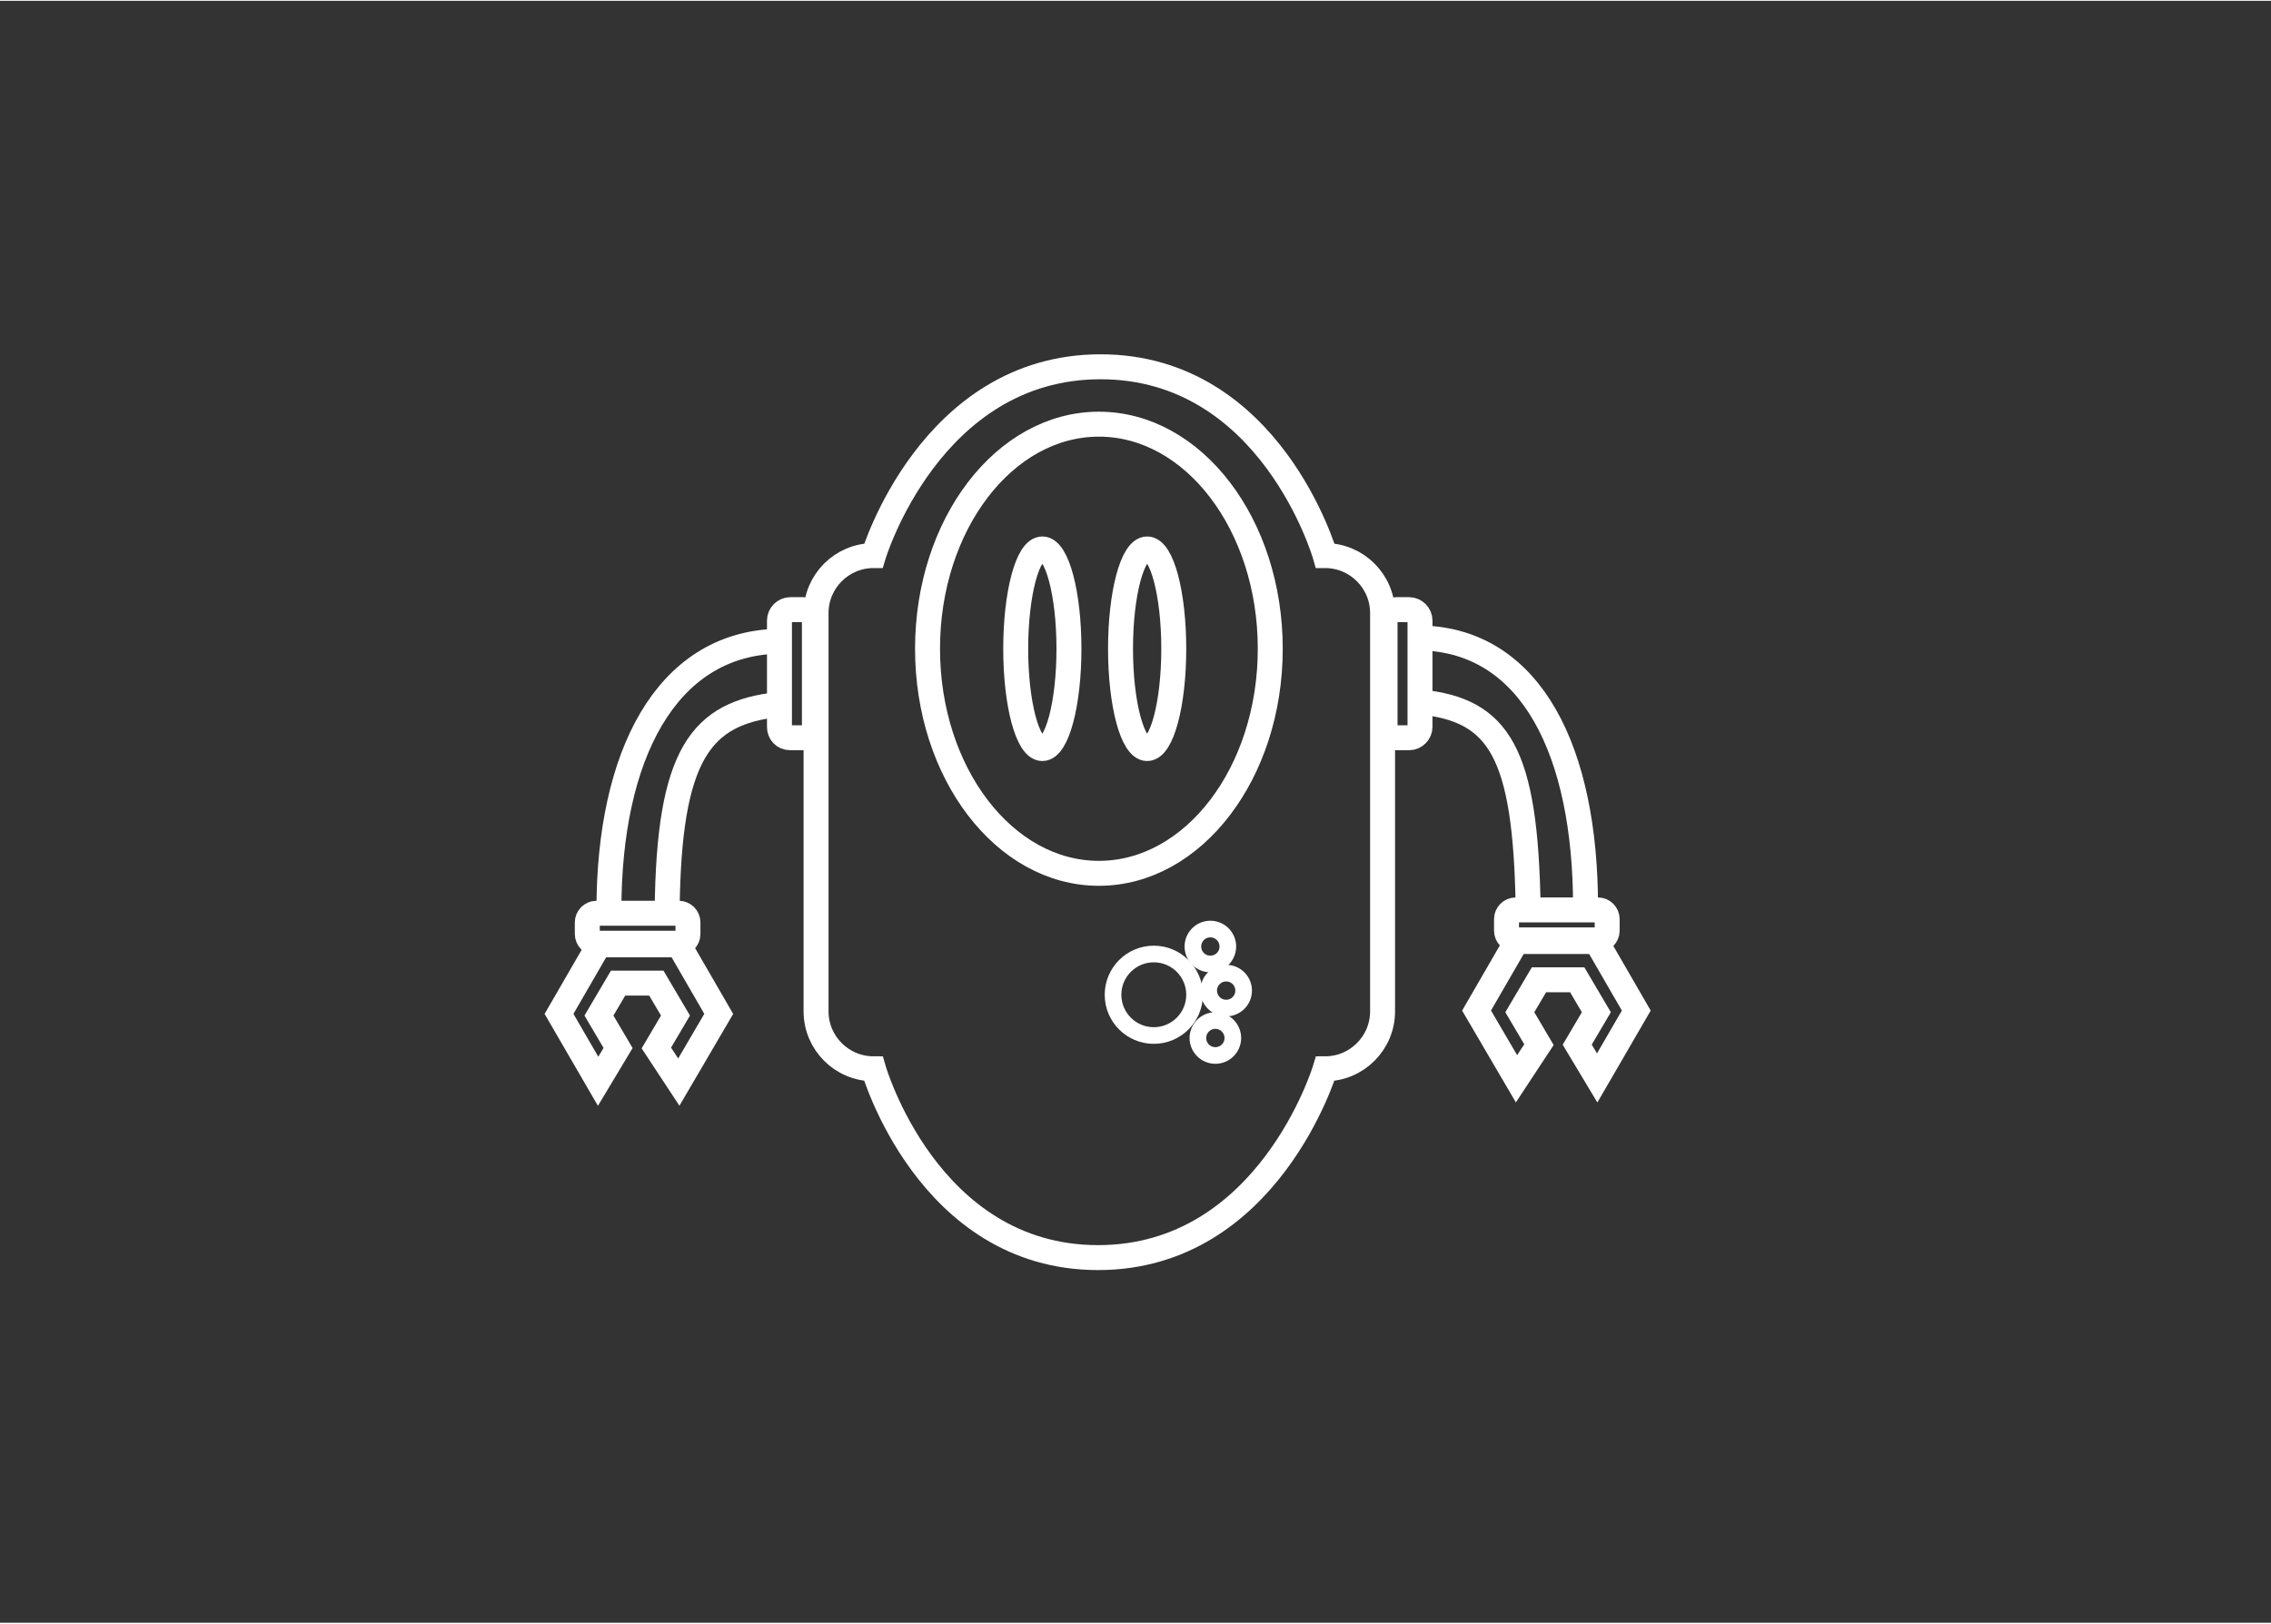 <?xml version="1.0" encoding="UTF-8"?>
<!-- Generator: Adobe Illustrator 23.1.1, SVG Export Plug-In . SVG Version: 6.00 Build 0)  -->
<svg width="600px" height="429px" xmlns="http://www.w3.org/2000/svg" xmlns:xlink="http://www.w3.org/1999/xlink" id="Layer_1" x="0px" y="0px" viewBox="0 0 273 195" style="enable-background:new 0 0 273 195;" xml:space="preserve">
<rect x="0" y="0" width="273" height="195" fill="#333333" stroke="none"/>
<style type="text/css">
	.st0{display:none;}
	.st1{display:inline;fill:none;stroke:#50AF41;stroke-width:3;stroke-linecap:round;stroke-miterlimit:10;}
	.st2{display:inline;fill:none;stroke:#50AF41;stroke-width:3;stroke-miterlimit:10;}
	.st3{display:inline;}
	.st4{fill:none;stroke:#50AF41;stroke-width:2;stroke-linecap:round;stroke-miterlimit:10;}
	.st5{fill:none;stroke:#50AF41;stroke-width:2;stroke-miterlimit:10;}
	.st6{fill:#50AF41;}
	.st7{display:inline;fill:none;stroke:#50AF41;stroke-width:2;stroke-miterlimit:10;}
	.st8{clip-path:url(#SVGID_3_);fill:none;stroke:#50AF41;stroke-width:2;stroke-linecap:round;stroke-miterlimit:10;}
	.st9{clip-path:url(#SVGID_5_);fill:none;stroke:#50AF41;stroke-width:2;stroke-miterlimit:10;}
	.st10{fill:none;stroke:#50AF41;stroke-miterlimit:10;}
	.st11{fill:none;stroke:#50AF41;stroke-width:2;stroke-linecap:round;stroke-linejoin:round;stroke-miterlimit:10;}
	.st12{fill:#262727;stroke:#50AF41;stroke-width:2;stroke-miterlimit:10;}
	.st13{stroke:#50AF41;stroke-width:2;stroke-miterlimit:10;}
	.st14{fill:none;stroke:#50AF41;stroke-width:1.5;stroke-linecap:round;stroke-miterlimit:10;}
	.st15{fill:none;stroke:#50AF41;stroke-width:1.5;stroke-miterlimit:10;}
	.st16{fill:#FFFFFF;}
	.st17{display:none;fill:none;stroke:#50AF41;stroke-width:2;stroke-linejoin:round;stroke-miterlimit:10;}
	.st18{display:inline;fill:none;stroke:#50AF41;stroke-width:2;}
	.st19{fill:none;stroke:#FFFFFF;stroke-width:3;stroke-miterlimit:10;}
	.st20{fill:none;stroke:#FFFFFF;stroke-width:2;stroke-miterlimit:10;}
	.st21{display:inline;fill:none;stroke:#4FB852;stroke-width:3;stroke-linecap:round;stroke-linejoin:round;stroke-miterlimit:10;}
	.st22{display:inline;fill:none;stroke:#4FB852;stroke-width:3;stroke-miterlimit:10;}
</style>
<g class="st0">
	<path class="st1" d="M87.2,79.6c0,0,51-50.5,103.6,0"></path>
	<path class="st1" d="M192.1,95.8c0,0-51,50.5-103.6,0"></path>
	<circle class="st1" cx="140.4" cy="87.7" r="28.1"></circle>
	<circle class="st2" cx="140.4" cy="87.7" r="15"></circle>
</g>
<g id="Artwork_395_1_" class="st0">
	<g class="st3">
		<g>
			<g>
				<path class="st4" d="M143.9,80.6c0-2.6,2.1-4.7,4.7-4.7h14.4c2.6,0,4.8,2.2,4.7,4.8l-0.2,27.1"></path>
			</g>
			<g>
				<path class="st4" d="M143.7,107.7"></path>
			</g>
			<circle class="st4" cx="155.9" cy="57.9" r="9.3"></circle>
		</g>
		<g>
			<g>
				<path class="st4" d="M124.8,87.9c0-2.6,2.1-4.7,4.7-4.7h14.4c2.6,0,4.8,2.2,4.7,4.8l-0.2,27.1"></path>
			</g>
			<g>
				<path class="st4" d="M124.5,115"></path>
			</g>
			<circle class="st4" cx="136.8" cy="65.2" r="9.3"></circle>
		</g>
		<g>
			<g>
				<path class="st4" d="M105.2,122.4l0.2-27.2c0-2.6,2.1-4.7,4.7-4.7h14.4c2.6,0,4.8,2.2,4.7,4.8l-0.2,27.1"></path>
			</g>
			<circle class="st4" cx="117.4" cy="72.5" r="9.3"></circle>
		</g>
	</g>
</g>
<g id="Artwork_389_1_" class="st0">
	<g class="st3">
		<circle class="st5" cx="134.3" cy="99.8" r="5.7"></circle>
		<circle class="st4" cx="134.3" cy="99.8" r="11.1"></circle>
		<circle class="st4" cx="134.3" cy="99.8" r="17.1"></circle>
		<circle class="st4" cx="134.3" cy="99.8" r="23.2"></circle>
		<g>
			<g>
				<line class="st4" x1="137.3" y1="96.8" x2="159" y2="75.1"></line>
				<g>
					<polygon class="st6" points="142.1,97.5 138.2,95.9 136.6,92 132.9,101.2      "></polygon>
				</g>
			</g>
		</g>
		<line class="st4" x1="158.9" y1="72" x2="158.9" y2="74.9"></line>
		<line class="st4" x1="157.5" y1="73.4" x2="157.5" y2="76.4"></line>
		<line class="st4" x1="156" y1="74.9" x2="156" y2="77.9"></line>
		<line class="st4" x1="159.1" y1="78" x2="156.2" y2="78"></line>
		<line class="st4" x1="160.6" y1="76.6" x2="157.6" y2="76.6"></line>
		<line class="st4" x1="161.9" y1="75.1" x2="159" y2="75.1"></line>
	</g>
</g>
<g id="Artwork_377_1_" class="st0">
	<g class="st3">
		<g>
			<path class="st4" d="M104.8,127.5v-11.1c0-2.6,2.1-4.8,4.8-4.8H120c2.6,0,4.8,2.1,4.8,4.8v11.5"></path>
		</g>
		<g>
			<path class="st4" d="M148.3,127.5v-11.1c0-2.6,2.1-4.8,4.8-4.8h10.4c2.6,0,4.8,2.1,4.8,4.8v11.5"></path>
		</g>
		<circle class="st4" cx="114.8" cy="97.4" r="7.5"></circle>
		<circle class="st4" cx="158.2" cy="97.4" r="7.5"></circle>
		<g>
			<path class="st4" d="M126.4,104.7V93.6c0-2.6,2.1-4.8,4.7-4.8h10.4c2.6,0,4.8,2.1,4.8,4.8v11.5"></path>
		</g>
		<circle class="st4" cx="136.3" cy="74.5" r="7.5"></circle>
	</g>
</g>
<g id="Artwork_341_1_" class="st0">
	<g class="st3">
		<g>
			<circle class="st5" cx="137.1" cy="83" r="22"></circle>
			<line class="st5" x1="137.1" y1="105" x2="137.1" y2="61.1"></line>
			<line class="st5" x1="115.2" y1="83" x2="159" y2="83"></line>
			<path class="st5" d="M153.9,68.9c0,0-15.7,8.8-33.1,0"></path>
			<path class="st5" d="M153.9,97.2c0,0-15.7-8.8-33.1,0"></path>
			<path class="st5" d="M137.1,61.1c0,0-11.4,7.5-11.3,21.9s11.3,22,11.3,22"></path>
			<path class="st5" d="M137.1,61.1c0,0,11.4,7.5,11.3,21.9s-11.3,22-11.3,22"></path>
		</g>
		<g>
			<path class="st5" d="M161.1,101.9c3.4-2.9,6.8,1.4,2.2,5.2c-0.8,0.9-1.6,1.6-1.9,2c-3,3.2-5.1,5.3-5.5,5.9"></path>
			<path class="st5" d="M152.6,133.9c0,0-0.3,0.2,0.9-6.8c4.9-9.5,11.7-14.6,13.6-16.2c1.9-1.6,4.1-22.3,4.5-25.3     c0.3-3-3.2-3.8-4.5-0.1s-4.4,14.5-5.6,15.9s-13.9,11.1-16,14.1c-2.1,3-3.8,10.4-3.8,10.4s1.4,3.9-0.5,7.5"></path>
		</g>
		<g>
			<path class="st5" d="M111.8,101.9c-3.4-2.9-6.8,1.4-2.2,5.2c0.8,0.9,1.6,1.6,1.9,2c3,3.2,5.1,5.3,5.5,5.9"></path>
			<path class="st5" d="M120.4,133.9c0,0,0.3,0.2-0.9-6.8c-4.9-9.5-11.7-14.6-13.6-16.2c-1.9-1.6-4.1-22.3-4.5-25.3     c-0.3-3,3.2-3.8,4.5-0.1s4.4,14.5,5.6,15.9s13.9,11.1,16,14.1s3.8,10.4,3.8,10.4s-1.4,3.9,0.5,7.5"></path>
		</g>
	</g>
</g>
<g id="Artwork_347_1_" class="st0">
	<g class="st3">
		<g>
			<path class="st4" d="M131.1,127.4h-21.5c-1.9,0-7.8-3.6-7.8-8l0-41.7c0-0.4,0.2-1.1,0.5-1.4l6.5-8.6c0.3-0.3,0.8-0.6,1.3-0.6     h28.4c1.9,0,7.8,3.6,7.8,8V98"></path>
		</g>
		<g>
			<path class="st5" d="M102.1,76.9c0,0,1.7,0,3.7,0s3.7-2.2,3.7-4.8s0-4.8,0-4.8"></path>
		</g>
		<line class="st4" x1="107.5" y1="94.5" x2="139.8" y2="94.5"></line>
		<line class="st4" x1="107.5" y1="100.9" x2="129.8" y2="100.9"></line>
		<line class="st4" x1="107.5" y1="107.2" x2="129.8" y2="107.2"></line>
		<line class="st4" x1="115.8" y1="75.4" x2="139.5" y2="75.4"></line>
		<line class="st4" x1="107.2" y1="81.8" x2="139.5" y2="81.8"></line>
		<line class="st4" x1="107.2" y1="88.1" x2="139.5" y2="88.1"></line>
		<line class="st4" x1="107.5" y1="113.6" x2="129.8" y2="113.6"></line>
		<line class="st4" x1="107.5" y1="120" x2="129.8" y2="120"></line>
	</g>
	<g class="st3">
		<path class="st4" d="M161.6,109.7v14.7c0,1.9-1.6,3.5-3.5,3.5h-19.4c-1.9,0-3.5-1.6-3.5-3.5v-19.4c0-1.9,1.6-3.5,3.5-3.5h15.1"></path>
		<polyline class="st5" points="141,111.1 146,118.6 171.2,92.6   "></polyline>
	</g>
</g>
<g id="Artwork_345_1_" class="st0">
	<g class="st3">
		<path class="st5" d="M133.6,126.6h-18.7c-1,0-1.8-0.8-1.8-1.8v-18.7c0-1,0.8-1.8,1.8-1.8h18.7c1,0,1.8,0.8,1.8,1.8v18.7    C135.4,125.8,134.6,126.6,133.6,126.6z"></path>
		<path class="st5" d="M175.6,126.6H144c-1.7,0-3.1-1.4-3.1-3.1V91.9c0-1.7,1.4-3.1,3.1-3.1h31.6c1.7,0,3.1,1.4,3.1,3.1v31.6    C178.7,125.2,177.3,126.6,175.6,126.6z"></path>
		<path class="st5" d="M105.5,126.6H95.2c-0.6,0-1-0.5-1-1v-10.4c0-0.6,0.5-1,1-1h10.4c0.6,0,1,0.5,1,1v10.4    C106.6,126.2,106.1,126.6,105.5,126.6z"></path>
		<line class="st5" x1="94.1" y1="110.1" x2="179.2" y2="63.2"></line>
		<line class="st5" x1="93.8" y1="131.8" x2="179.2" y2="131.8"></line>
	</g>
</g>
<g id="Artwork_330_1_" class="st0">
	<path class="st7" d="M116.6,62.6l12.2,12.2c0.8,0.8,0.8,2.2,0,3l-22.3,22.3c-0.8,0.8-2.2,0.8-3,0L91.2,87.9"></path>
	<path class="st7" d="M106.2,93.5L106.2,93.5c-1.1,1.1-2.8,1.1-3.8,0l0,0c-1.1-1.1-1.1-2.8,0-3.8l0,0c1.1-1.1,2.8-1.1,3.8,0l0,0   C107.3,90.7,107.3,92.4,106.2,93.5z"></path>
	<polyline class="st7" points="134.7,85 130.9,84.5 126.5,80.1  "></polyline>
	<path class="st7" d="M134.7,127.9"></path>
	<polyline class="st7" points="109.6,96.9 114.1,101.3 114.5,105.1  "></polyline>
	<path class="st7" d="M140.3,122.1l3.3,3.3c1.6,1.7,1.7,4.3,0.1,5.9l0,0c-1.6,1.6-4.2,1.5-5.9-0.1l-1.4-1.4"></path>
	<path class="st7" d="M152,110.4l3.3,3.3c1.6,1.7,1.7,4.3,0.1,5.9l0,0c-1.6,1.6-4.2,1.5-5.9-0.1l-3.3-3.3"></path>
	<path class="st7" d="M154.7,101.4l6.5,6.5c1.6,1.7,1.7,4.3,0.1,5.9l0,0c-1.6,1.6-4.2,1.5-5.9-0.1l-3.3-3.3"></path>
	<path class="st7" d="M146.2,116.2l3.3,3.3c1.6,1.7,1.7,4.3,0.1,5.9l0,0c-1.6,1.6-4.2,1.5-5.9-0.1l-3.3-3.3"></path>
	<g class="st3">
		<circle class="st5" cx="117" cy="108.1" r="4.1"></circle>
		<circle class="st5" cx="123" cy="114.1" r="4.1"></circle>
		<circle class="st5" cx="129" cy="120.1" r="4.1"></circle>
		<path class="st5" d="M137.9,129c-0.4,0.4-0.8,0.6-1.2,0.8c-1.5,0.7-3.4,0.4-4.6-0.8c-1.6-1.6-1.6-4.2,0-5.8c1.6-1.6,4.2-1.6,5.8,0    C139.5,124.8,139.5,127.4,137.9,129z"></path>
	</g>
	<path class="st7" d="M156.4,62.6l-12.2,12.2c-0.8,0.8-0.8,2.2,0,3l22.3,22.3c0.8,0.8,2.2,0.8,3,0l12.2-12.2"></path>
	<path class="st7" d="M166.8,93.5L166.8,93.5c1.1,1.1,2.8,1.1,3.8,0l0,0c1.1-1.1,1.1-2.8,0-3.8l0,0c-1.1-1.1-2.8-1.1-3.8,0l0,0   C165.7,90.7,165.7,92.4,166.8,93.5z"></path>
	<path class="st7" d="M146.5,80.1l-4.4,4.4l-7.4,0.5c0,0-9.6,9.6-12.7,12.7s6.2,5.8,11.1,0.9c3.2-3.2,4.9-3.4,4.9-3.4l10.6,0.1   l9.3,9.3"></path>
	<polyline class="st7" points="163.4,96.9 158.9,101.3 158.5,105.1  "></polyline>
</g>
<g id="Artwork_312_1_" class="st0">
	<g class="st3">
		<path class="st5" d="M121.4,92c1,0,2-0.2,2.9-0.5l5.6,5.6l6.2-6.2l-5.6-5.7c1.1-3.4,0.2-7.2-2.3-9.7c-1.8-1.8-4.2-2.8-6.8-2.8    c-1.4,0-2.8,0.3-4.1,0.9c-0.2,0.1-0.3,0.3-0.4,0.5c0,0.2,0,0.4,0.2,0.6l5.9,5.9l-3.3,3.3l-5.9-5.9c-0.2-0.2-0.4-0.2-0.6-0.2    s-0.4,0.2-0.5,0.4c-1.7,3.7-1,8,1.9,10.9C116.5,91,118.9,92,121.4,92z"></path>
		<path class="st5" d="M151.6,103c-1,0-2,0.2-2.9,0.5l-6.2-6.2l-6.2,6.2l6.2,6.2c-1.1,3.4-0.2,7.2,2.3,9.7c1.8,1.8,4.2,2.8,6.8,2.8    c1.4,0,2.9-0.3,4.1-0.9c0.2-0.1,0.3-0.3,0.4-0.5c0-0.2,0-0.4-0.2-0.6l-5.9-5.9l3.3-3.3l5.9,5.9c0.1,0.2,0.4,0.2,0.6,0.2    c0.2,0,0.4-0.2,0.5-0.4c1.7-3.7,1-8-1.9-10.9C156.5,104,154.1,103,151.6,103L151.6,103z"></path>
		<path class="st5" d="M161,88.9c-0.6-0.6-1.6-0.6-2.2,0l-0.6,0.6c-0.5-0.7-1.4-1.9-1.3-2.3c0.5-1.8-3.1-5.9-3.1-5.9    c-8.9-8.9-14.9-8.7-17.7-7.7c-1.1,0.4-0.9,0.6,0.3,0.8c8.6,1.5,9.7,6.6,8.2,8.5c-0.6,0.8,0.3,1.7,0.3,1.7l0.3,0.3l-15.6,15.6    c-0.5-0.1-1-0.1-1.4,0.3L112,115.2c-0.6,0.5-0.6,1.3-0.1,1.9l4.4,4.4c0.5,0.5,1.4,0.5,1.9-0.1l14.5-16.1c0.3-0.4,0.4-0.9,0.3-1.4    l15.6-15.6l0.6,0.6c0,0,1,0.9,1.9,0.5c1-0.5,3.7,2.2,4.5,2.8c0,0,0,0,0,0l-0.5,0.5c-0.6,0.6-0.6,1.6,0,2.2s1.6,0.6,2.2,0l3.8-3.7    C161.6,90.6,161.6,89.6,161,88.9z"></path>
	</g>
</g>
<g id="Artwork_286_1_" class="st0">
	<g class="st3">
		<path class="st5" d="M162.4,71.8l-0.3-1l-1.2-0.1c-2.3-0.3-4.5-3.2-5.1-4.2l-0.5-0.8h-37.7l-0.5,0.8c-0.6,1-2.8,4-5.1,4.2    l-1.2,0.1l-0.3,1c-13.6,46,25,57.4,25.4,57.5l0.5,0.1l0.5-0.1C137.4,129.2,175.9,117.4,162.4,71.8z M136.5,126.2    c-4.7-1.6-33.9-13.2-22.7-52.7c2.9-0.9,5-3.4,6-4.8h33.5c1,1.4,3.1,3.9,6,4.8C170.4,112.9,141.2,124.6,136.5,126.2z"></path>
		<path class="st5" d="M147.5,88H146c0-7-4-10.5-9.5-10.5s-9.5,3.5-9.5,10.5h-1.5c-2.2,0-3.3,0.3-3.3,2.5v14c0,2.2,1.1,4.5,3.3,4.5    h22c2.2,0,3.5-2.3,3.5-4.5v-14C151,88.3,149.7,88,147.5,88z M138.9,104.7h-5l1-7c-1-0.6-1.6-1.8-1.6-3c0-1.8,1.4-3.3,3.2-3.3    s3.2,1.4,3.2,3.2c0,1.2-0.7,2.6-1.7,3.1L138.9,104.7z M129.9,88c0-6.1,3.3-7.5,6.5-7.5c3.2,0,6.5,1.4,6.5,7.5H129.9z"></path>
	</g>
</g>
<g id="Artwork_250_1_" class="st0">
	<g class="st3">
		<circle class="st5" cx="136.5" cy="97.5" r="5.3"></circle>
		<circle class="st5" cx="136.5" cy="97.5" r="13.4"></circle>
		<g>
			<g>
				<path class="st5" d="M141.5,121.3c-0.5-0.3-1.1-0.7-1.6-1c0.2-0.5,0.5-1,0.7-1.5c0.5,0.2,1,0.3,1.5,0.5c0.2,0.1,0.4,0.1,0.5-0.2      c0.6-0.8,1.3-1.4,2.2-1.9c0.2-0.1,0.3-0.2,0.2-0.5c-0.1-0.5-0.2-1-0.4-1.5c0.5-0.2,1-0.3,1.6-0.5c0.2,0.4,0.4,0.9,0.6,1.3      c0.2,0.4,0.2,0.4,0.6,0.3c1-0.1,1.9-0.1,2.9,0.2c0.2,0.1,0.3,0,0.4-0.1c0.3-0.5,0.6-0.9,0.9-1.4c0.5,0.2,1,0.5,1.5,0.7      c-0.2,0.5-0.4,1-0.6,1.5c-0.1,0.2-0.1,0.2,0.1,0.3c0.8,0.6,1.5,1.4,2,2.3c0.1,0.2,0.2,0.2,0.4,0.2c0.5-0.1,1.1-0.2,1.6-0.4      c0.2,0.5,0.4,1,0.5,1.6c-0.4,0.2-0.9,0.4-1.3,0.6c-0.4,0.2-0.4,0.2-0.4,0.6c0.1,0.9,0.1,1.8-0.2,2.7c0,0.1-0.1,0.2-0.1,0.4      c0.5,0.3,1.1,0.7,1.6,1c-0.2,0.5-0.5,1-0.7,1.5c-0.5-0.2-1-0.3-1.5-0.5c-0.2-0.1-0.3-0.1-0.4,0.1c-0.6,0.8-1.4,1.5-2.3,2      c-0.1,0.1-0.2,0.2-0.1,0.3c0.1,0.5,0.2,1.1,0.4,1.6c-0.5,0.2-1,0.4-1.6,0.5c-0.2-0.5-0.5-0.9-0.7-1.4c-0.1-0.2-0.2-0.3-0.5-0.3      c-1,0.2-2,0.1-2.9-0.2c-0.2-0.1-0.3,0-0.4,0.1c-0.3,0.5-0.6,0.9-0.9,1.4c-0.5-0.2-1-0.5-1.5-0.7c0.2-0.5,0.4-1,0.5-1.5      c0.1-0.2,0.1-0.3-0.1-0.4c-0.8-0.6-1.5-1.4-2-2.3c-0.1-0.2-0.2-0.2-0.3-0.2c-0.5,0.1-1.1,0.2-1.6,0.4c-0.2-0.5-0.4-1-0.5-1.6      c0.4-0.2,0.9-0.4,1.3-0.6c0.4-0.2,0.4-0.2,0.4-0.6c-0.1-0.9-0.1-1.8,0.2-2.7C141.5,121.6,141.5,121.5,141.5,121.3z"></path>
			</g>
			<g>
				<path class="st5" d="M156.4,103c-0.5-0.3-1.1-0.7-1.6-1c0.2-0.5,0.5-1,0.7-1.5c0.5,0.2,1,0.3,1.5,0.5c0.2,0.1,0.4,0.1,0.5-0.2      c0.6-0.8,1.3-1.4,2.2-1.9c0.2-0.1,0.3-0.2,0.2-0.5c-0.1-0.5-0.2-1-0.4-1.5c0.5-0.2,1-0.3,1.6-0.5c0.2,0.4,0.4,0.9,0.6,1.3      c0.2,0.4,0.2,0.4,0.6,0.3c1-0.1,1.9-0.1,2.9,0.2c0.2,0.1,0.3,0,0.4-0.1c0.3-0.5,0.6-0.9,0.9-1.4c0.5,0.2,1,0.5,1.5,0.7      c-0.2,0.5-0.4,1-0.6,1.5c-0.1,0.2-0.1,0.2,0.1,0.3c0.8,0.6,1.5,1.4,2,2.3c0.1,0.2,0.2,0.2,0.4,0.2c0.5-0.1,1.1-0.2,1.6-0.4      c0.2,0.5,0.4,1,0.5,1.6c-0.4,0.2-0.9,0.4-1.3,0.6c-0.4,0.2-0.4,0.2-0.4,0.6c0.1,0.9,0.1,1.8-0.2,2.7c0,0.1-0.1,0.2-0.1,0.4      c0.5,0.3,1.1,0.7,1.6,1c-0.2,0.5-0.5,1-0.7,1.5c-0.5-0.2-1-0.3-1.5-0.5c-0.2-0.1-0.3-0.1-0.4,0.1c-0.6,0.8-1.4,1.5-2.3,2      c-0.1,0.1-0.2,0.2-0.1,0.3c0.1,0.5,0.2,1.1,0.4,1.7c-0.5,0.2-1,0.3-1.6,0.5c-0.2-0.5-0.5-0.9-0.7-1.4c-0.1-0.2-0.2-0.3-0.5-0.3      c-1,0.2-2,0.1-2.9-0.2c-0.2-0.1-0.3,0-0.4,0.2c-0.3,0.5-0.6,0.9-0.9,1.4c-0.5-0.2-1-0.5-1.5-0.7c0.2-0.5,0.4-1,0.5-1.5      c0.1-0.2,0.1-0.3-0.1-0.4c-0.8-0.6-1.5-1.4-2-2.3c-0.1-0.2-0.2-0.2-0.3-0.2c-0.5,0.1-1.1,0.2-1.6,0.4c-0.2-0.5-0.4-1-0.5-1.6      c0.4-0.2,0.9-0.4,1.3-0.6c0.4-0.2,0.4-0.2,0.4-0.6c-0.1-0.9-0.1-1.8,0.2-2.7C156.3,103.3,156.3,103.2,156.4,103z"></path>
			</g>
			<g>
				<path class="st5" d="M151.1,79.6c-0.5-0.3-1.1-0.7-1.6-1c0.2-0.5,0.5-1,0.7-1.5c0.5,0.2,1,0.3,1.5,0.5c0.2,0.1,0.4,0.1,0.5-0.2      c0.6-0.8,1.3-1.4,2.2-1.9c0.2-0.1,0.3-0.2,0.2-0.5c-0.1-0.5-0.2-1-0.4-1.5c0.5-0.2,1-0.3,1.6-0.5c0.2,0.4,0.4,0.9,0.6,1.3      c0.2,0.4,0.2,0.4,0.6,0.3c1-0.1,1.9-0.1,2.9,0.2c0.2,0.1,0.3,0,0.4-0.1c0.3-0.5,0.6-0.9,0.9-1.4c0.5,0.2,1,0.5,1.5,0.7      c-0.2,0.5-0.4,1-0.6,1.5c-0.1,0.2-0.1,0.2,0.1,0.3c0.8,0.6,1.5,1.4,2,2.3c0.1,0.2,0.2,0.2,0.4,0.2c0.5-0.1,1.1-0.2,1.6-0.4      c0.2,0.5,0.4,1,0.5,1.6c-0.4,0.2-0.9,0.4-1.3,0.6c-0.4,0.2-0.4,0.2-0.4,0.6c0.1,0.9,0.1,1.8-0.2,2.7c0,0.1-0.1,0.2-0.1,0.4      c0.5,0.3,1.1,0.7,1.6,1c-0.2,0.5-0.5,1-0.7,1.5c-0.5-0.2-1-0.3-1.5-0.5c-0.2-0.1-0.3-0.1-0.4,0.1c-0.6,0.8-1.4,1.5-2.3,2      c-0.1,0.1-0.2,0.2-0.1,0.3c0.1,0.5,0.2,1.1,0.4,1.7c-0.5,0.2-1,0.3-1.6,0.5c-0.2-0.5-0.5-0.9-0.7-1.4c-0.1-0.2-0.2-0.3-0.5-0.3      c-1,0.2-2,0.1-2.9-0.2c-0.2-0.1-0.3,0-0.4,0.2c-0.3,0.5-0.6,0.9-0.9,1.4c-0.5-0.2-1-0.5-1.5-0.7c0.2-0.5,0.4-1,0.5-1.5      c0.1-0.2,0.1-0.3-0.1-0.4c-0.8-0.6-1.5-1.4-2-2.3c-0.1-0.2-0.2-0.2-0.3-0.2c-0.5,0.1-1.1,0.2-1.6,0.4c-0.2-0.5-0.4-1-0.5-1.6      c0.4-0.2,0.9-0.4,1.3-0.6c0.4-0.2,0.4-0.2,0.4-0.6c-0.1-0.9-0.1-1.8,0.2-2.7C151.1,79.9,151.1,79.7,151.1,79.6z"></path>
			</g>
			<g>
				<path class="st5" d="M129.8,69.3c-0.5-0.3-1.1-0.7-1.6-1c0.2-0.5,0.5-1,0.7-1.5c0.5,0.2,1,0.3,1.5,0.5c0.2,0.1,0.4,0.1,0.5-0.2      c0.6-0.8,1.3-1.4,2.2-1.9c0.2-0.1,0.3-0.2,0.2-0.5c-0.1-0.5-0.2-1-0.4-1.5c0.5-0.2,1-0.3,1.6-0.5c0.2,0.5,0.4,0.9,0.6,1.3      c0.2,0.4,0.2,0.4,0.6,0.3c1-0.1,1.9-0.1,2.9,0.2c0.2,0.1,0.3,0,0.4-0.1c0.3-0.5,0.6-0.9,0.9-1.4c0.5,0.2,1,0.5,1.5,0.7      c-0.2,0.5-0.4,1-0.6,1.5c-0.1,0.2-0.1,0.2,0.1,0.3c0.8,0.6,1.5,1.4,2,2.3c0.1,0.2,0.2,0.2,0.4,0.2c0.5-0.1,1.1-0.2,1.6-0.4      c0.2,0.5,0.4,1,0.5,1.6c-0.4,0.2-0.9,0.4-1.3,0.6c-0.4,0.2-0.4,0.2-0.4,0.6c0.1,0.9,0.1,1.8-0.2,2.7c0,0.1-0.1,0.2-0.1,0.4      c0.5,0.3,1.1,0.7,1.6,1c-0.2,0.5-0.5,1-0.7,1.5c-0.5-0.2-1-0.3-1.5-0.5c-0.2-0.1-0.3-0.1-0.4,0.1c-0.6,0.8-1.4,1.5-2.3,2      c-0.1,0.1-0.2,0.2-0.1,0.3c0.1,0.5,0.2,1.1,0.4,1.7c-0.5,0.2-1,0.3-1.6,0.5c-0.2-0.5-0.5-0.9-0.7-1.4c-0.1-0.2-0.2-0.3-0.5-0.3      c-1,0.2-2,0.1-2.9-0.2c-0.2-0.1-0.3,0-0.4,0.2c-0.3,0.5-0.6,0.9-0.9,1.4c-0.5-0.2-1-0.5-1.5-0.7c0.2-0.5,0.4-1,0.5-1.5      c0.1-0.2,0.1-0.3-0.1-0.4c-0.8-0.6-1.5-1.4-2-2.3c-0.1-0.2-0.2-0.2-0.3-0.2c-0.5,0.1-1.1,0.2-1.6,0.4c-0.2-0.5-0.4-1-0.5-1.6      c0.4-0.2,0.9-0.4,1.3-0.6c0.4-0.2,0.4-0.2,0.4-0.6c-0.1-0.9-0.1-1.8,0.2-2.7C129.7,69.6,129.8,69.5,129.8,69.3z"></path>
			</g>
			<g>
				<path class="st5" d="M108.1,79.7c-0.5-0.3-1.1-0.7-1.6-1c0.2-0.5,0.5-1,0.7-1.5c0.5,0.2,1,0.3,1.5,0.5c0.2,0.1,0.4,0.1,0.5-0.2      c0.6-0.8,1.3-1.4,2.2-1.9c0.2-0.1,0.3-0.2,0.2-0.5c-0.1-0.5-0.2-1-0.3-1.5c0.5-0.2,1-0.3,1.6-0.5c0.2,0.4,0.4,0.9,0.6,1.3      c0.2,0.4,0.2,0.4,0.6,0.3c1-0.1,1.9-0.1,2.9,0.2c0.2,0.1,0.3,0,0.4-0.1c0.3-0.5,0.6-0.9,0.9-1.4c0.5,0.2,1,0.5,1.5,0.7      c-0.2,0.5-0.3,1-0.6,1.5c-0.1,0.2-0.1,0.2,0.1,0.3c0.8,0.6,1.5,1.4,2,2.3c0.1,0.2,0.2,0.2,0.4,0.2c0.5-0.1,1.1-0.2,1.6-0.4      c0.2,0.5,0.3,1,0.5,1.6c-0.4,0.2-0.9,0.4-1.3,0.6c-0.4,0.2-0.4,0.2-0.4,0.6c0.1,0.9,0.1,1.8-0.2,2.7c0,0.1-0.1,0.2-0.1,0.4      c0.5,0.3,1.1,0.7,1.6,1c-0.2,0.5-0.5,1-0.7,1.5c-0.5-0.2-1-0.3-1.5-0.5c-0.2-0.1-0.3-0.1-0.4,0.1c-0.6,0.8-1.4,1.5-2.3,2      c-0.1,0.1-0.2,0.2-0.1,0.3c0.1,0.5,0.2,1.1,0.4,1.7c-0.5,0.2-1,0.3-1.6,0.5c-0.2-0.5-0.5-0.9-0.7-1.4c-0.1-0.2-0.2-0.3-0.5-0.3      c-1,0.2-2,0.1-2.9-0.2c-0.2-0.1-0.3,0-0.4,0.2c-0.3,0.5-0.6,0.9-0.9,1.4c-0.5-0.2-1-0.5-1.5-0.7c0.2-0.5,0.3-1,0.5-1.5      c0.1-0.2,0.1-0.3-0.1-0.4c-0.8-0.6-1.5-1.4-2-2.3c-0.1-0.2-0.2-0.2-0.3-0.2c-0.5,0.1-1.1,0.2-1.6,0.4c-0.2-0.5-0.3-1-0.5-1.6      c0.4-0.2,0.9-0.4,1.3-0.6c0.4-0.2,0.4-0.2,0.4-0.6c-0.1-0.9-0.1-1.8,0.2-2.7C108.1,79.9,108.1,79.8,108.1,79.7z"></path>
			</g>
			<g>
				<path class="st5" d="M103,102.4c-0.5-0.3-1.1-0.7-1.6-1c0.2-0.5,0.5-1,0.7-1.5c0.5,0.2,1,0.3,1.5,0.5c0.2,0.1,0.4,0.1,0.5-0.2      c0.6-0.8,1.3-1.4,2.2-1.9c0.2-0.1,0.3-0.2,0.2-0.5c-0.1-0.5-0.2-1-0.3-1.5c0.5-0.2,1-0.3,1.6-0.5c0.2,0.4,0.4,0.9,0.6,1.3      c0.2,0.4,0.2,0.4,0.6,0.3c1-0.1,1.9-0.1,2.9,0.2c0.2,0.1,0.3,0,0.4-0.1c0.3-0.5,0.6-0.9,0.9-1.4c0.5,0.2,1,0.5,1.5,0.7      c-0.2,0.5-0.3,1-0.6,1.5c-0.1,0.2-0.1,0.2,0.1,0.3c0.8,0.6,1.5,1.4,2,2.3c0.1,0.2,0.2,0.2,0.4,0.2c0.5-0.1,1.1-0.2,1.6-0.4      c0.2,0.5,0.3,1,0.5,1.6c-0.4,0.2-0.9,0.4-1.3,0.6c-0.4,0.2-0.4,0.2-0.4,0.6c0.1,0.9,0.1,1.8-0.2,2.7c0,0.1-0.1,0.2-0.1,0.4      c0.5,0.3,1.1,0.7,1.6,1c-0.2,0.5-0.5,1-0.7,1.5c-0.5-0.2-1-0.3-1.5-0.5c-0.2-0.1-0.3-0.1-0.4,0.1c-0.6,0.8-1.4,1.5-2.3,2      c-0.1,0.1-0.2,0.2-0.1,0.3c0.1,0.5,0.2,1.1,0.4,1.7c-0.5,0.2-1,0.3-1.6,0.5c-0.2-0.5-0.5-0.9-0.7-1.4c-0.1-0.2-0.2-0.3-0.5-0.3      c-1,0.2-2,0.1-2.9-0.2c-0.2-0.1-0.3,0-0.4,0.2c-0.3,0.5-0.6,0.9-0.9,1.4c-0.5-0.2-1-0.5-1.5-0.7c0.2-0.5,0.3-1,0.5-1.5      c0.1-0.2,0.1-0.3-0.1-0.4c-0.8-0.6-1.5-1.4-2-2.3c-0.1-0.2-0.2-0.2-0.3-0.2c-0.5,0.1-1.1,0.2-1.6,0.4c-0.2-0.5-0.3-1-0.5-1.6      c0.4-0.2,0.9-0.4,1.3-0.6c0.4-0.2,0.4-0.2,0.4-0.6c-0.1-0.9-0.1-1.8,0.2-2.7C103,102.6,103,102.5,103,102.4z"></path>
			</g>
			<g>
				<path class="st5" d="M117.8,121.3c-0.5-0.3-1.1-0.7-1.6-1c0.2-0.5,0.5-1,0.7-1.5c0.5,0.2,1,0.3,1.5,0.5c0.2,0.1,0.4,0.1,0.5-0.2      c0.6-0.8,1.3-1.4,2.2-1.9c0.2-0.1,0.3-0.2,0.2-0.5c-0.1-0.5-0.2-1-0.3-1.5c0.5-0.2,1-0.3,1.6-0.5c0.2,0.4,0.4,0.9,0.6,1.3      c0.2,0.4,0.2,0.4,0.6,0.3c1-0.1,1.9-0.1,2.9,0.2c0.2,0.1,0.3,0,0.4-0.1c0.3-0.5,0.6-0.9,0.9-1.4c0.5,0.2,1,0.5,1.5,0.7      c-0.2,0.5-0.4,1-0.6,1.5c-0.1,0.2-0.1,0.2,0.1,0.3c0.8,0.6,1.5,1.4,2,2.3c0.1,0.2,0.2,0.2,0.4,0.2c0.5-0.1,1.1-0.2,1.6-0.4      c0.2,0.5,0.4,1,0.5,1.6c-0.4,0.2-0.9,0.4-1.3,0.6c-0.4,0.2-0.4,0.2-0.4,0.6c0.1,0.9,0.1,1.8-0.2,2.7c0,0.1-0.1,0.2-0.1,0.4      c0.5,0.3,1.1,0.7,1.6,1c-0.2,0.5-0.5,1-0.7,1.5c-0.5-0.2-1-0.3-1.5-0.5c-0.2-0.1-0.3-0.1-0.4,0.1c-0.6,0.8-1.4,1.5-2.3,2      c-0.1,0.1-0.2,0.2-0.1,0.3c0.1,0.5,0.2,1.1,0.4,1.6c-0.5,0.2-1,0.4-1.6,0.5c-0.2-0.5-0.5-0.9-0.7-1.4c-0.1-0.2-0.2-0.3-0.5-0.3      c-1,0.2-2,0.1-2.9-0.2c-0.2-0.1-0.3,0-0.4,0.1c-0.3,0.5-0.6,0.9-0.9,1.4c-0.5-0.2-1-0.5-1.5-0.7c0.2-0.5,0.3-1,0.5-1.5      c0.1-0.2,0.1-0.3-0.1-0.4c-0.8-0.6-1.5-1.4-2-2.3c-0.1-0.2-0.2-0.2-0.3-0.2c-0.5,0.1-1.1,0.2-1.6,0.4c-0.2-0.5-0.3-1-0.5-1.6      c0.4-0.2,0.9-0.4,1.3-0.6c0.4-0.2,0.4-0.2,0.4-0.6c-0.1-0.9-0.1-1.8,0.2-2.7C117.7,121.6,117.8,121.5,117.8,121.3z"></path>
			</g>
		</g>
	</g>
</g>
<g id="Artwork_230_1_" class="st0">
	<g class="st3">
		<g>
			<defs>
				<rect id="SVGID_2_" x="103.2" y="57.9" width="66.5" height="79.1"></rect>
			</defs>
			<clipPath id="SVGID_3_">
				<use xlink:href="#SVGID_2_" style="overflow:visible;"></use>
			</clipPath>
			<path class="st8" d="M141,79.1c0.6,0.1,0.9,0,1.2-0.6c0.8-1.7,1.7-3.3,2.6-5c1.7,0.7,3.3,1.4,5,2.1c-0.4,1.6-0.8,3.2-1.3,4.7     c-0.4,1.5-0.4,1.5,0.8,2.4c2.5,1.8,4.6,3.9,6.2,6.5c0.2,0.3,0.5,0.7,0.7,1.1c2-0.6,4-1.2,5.9-1.8c0.7,1.7,1.4,3.4,2.1,5.2     c-1.4,0.8-3,1.8-4.5,2.6c-0.6,0.3-0.8,0.7-0.7,1.4c0.8,3.4,0.7,6.9,0,10.3c-0.1,0.5,0,0.8,0.5,1.1c1.6,0.9,3.2,1.8,4.9,2.8     c-0.7,1.7-1.3,3.4-2,5.2c-1.6-0.5-3.3-0.9-4.9-1.5c-0.8-0.3-1.3-0.2-1.8,0.6 M148.9,123.3c-0.5,0.3-0.6,0.7-0.4,1.3     c0.6,1.8,1,3.6,1.5,5.3c-1.7,0.7-3.3,1.4-5,2.2c-0.8-1.5-1.7-3.1-2.6-4.8c-0.3-0.6-0.6-0.8-1.2-0.6c-3.3,0.8-6.7,0.8-10,0     c-0.6-0.1-0.8,0-1.1,0.5c-0.8,1.7-1.7,3.3-2.6,5.1c-1.7-0.7-3.3-1.4-5-2.1c0.4-1.6,0.8-3.2,1.3-4.7c0.4-1.5,0.4-1.5-0.8-2.4      M116.8,116.6c-0.2-0.3-0.5-0.7-0.7-1.1c-2,0.6-4,1.2-5.9,1.8c-0.7-1.7-1.4-3.4-2.1-5.2c1.4-0.8,2.9-1.8,4.5-2.6     c0.7-0.4,0.9-0.8,0.7-1.6c-0.7-3.3-0.7-6.6,0-9.8c0.2-0.8-0.1-1.2-0.8-1.6c-1.5-0.8-3-1.7-4.5-2.5c0.7-1.7,1.3-3.4,2-5.2     c1.6,0.5,3.1,0.9,4.7,1.4c1.3,0.4,1.3,0.4,2-0.7c1.8-2.8,4-5.1,6.7-6.9c0.5-0.3,0.7-0.7,0.4-1.3c-0.6-1.8-1-3.6-1.5-5.3     c1.7-0.7,3.3-1.4,5-2.2c0.8,1.6,1.7,3.2,2.6,4.9c0.2,0.5,0.5,0.7,1.1,0.5"></path>
		</g>
		<g>
			<defs>
				<rect id="SVGID_4_" x="103.2" y="57.9" width="66.5" height="79.1"></rect>
			</defs>
			<clipPath id="SVGID_5_">
				<use xlink:href="#SVGID_4_" style="overflow:visible;"></use>
			</clipPath>
			<path class="st9" d="M131.6,60.1c2.1-2.2,5.6-2.2,7.8,0s2.1,5.9,0,8.1c-2.1,2.2-5.6,2.2-7.8,0C129.5,66,129.5,62.3,131.6,60.1z      M105.1,127c2.1-2.3,5.6-2.5,7.8-0.3s2.4,5.8,0.3,8.1c-2.1,2.3-5.6,2.5-7.8,0.3C103.2,132.9,103.1,129.3,105.1,127z M169.3,130.9     c0,3.2-2.5,5.8-5.5,5.8s-5.5-2.6-5.5-5.8c0-3.2,2.5-5.8,5.5-5.8C166.9,125.1,169.3,127.7,169.3,130.9z M127,112.3l-14.3,14.9      M146,112.3l14.3,14.9 M146,112.3l14.3,14.9 M135.9,88.9V70.3 M135.9,88.9c-7.4,0.1-13.2,6.4-13.1,14.1     c0.1,7.7,6.2,13.8,13.6,13.7c7.4-0.1,13.2-6.4,13.1-14.2C149.4,94.9,143.3,88.8,135.9,88.9z"></path>
		</g>
		<g>
			<rect id="SVGID_1_" x="103.2" y="57.9" class="st10" width="66.5" height="79.1"></rect>
		</g>
	</g>
</g>
<g id="Artwork_226_1_" class="st0">
	<g class="st3">
		<path class="st5" d="M166.1,68.1l-0.4-1.2l-1.4-0.2c-2.6-0.3-5.1-3.7-5.8-4.8l-0.6-1H115l-0.6,1c-0.7,1.2-3.2,4.6-5.8,4.8    l-1.4,0.2l-0.3,1.2c-15.5,52.5,28.6,65.6,29,65.7l0.6,0.1l0.6-0.2C137.6,133.7,181.6,120.3,166.1,68.1z M136.5,130.2    c-5.3-1.8-38.7-15.1-26-60.2c3.3-1,5.8-3.9,6.9-5.5h38.2c1.1,1.6,3.5,4.5,6.9,5.5C175.2,115.1,141.8,128.4,136.5,130.2z"></path>
		<path class="st5" d="M149,86.7h-1.7c0-8-4.6-12-10.9-12c-6.3,0-10.9,4-10.9,12h-1.7c-2.5,0-3.8,0.3-3.8,2.8v16    c0,2.5,1.3,5.1,3.8,5.1H149c2.5,0,4-2.6,4-5.1v-16C153,87,151.5,86.7,149,86.7z M139.3,105.7h-5.7l1.1-8c-1.1-0.6-1.9-2-1.9-3.4    c0-2,1.6-3.8,3.7-3.8s3.7,1.6,3.7,3.6c0,1.4-0.8,3-1.9,3.6L139.3,105.7z M129,86.7c0-7,3.7-8.6,7.4-8.6s7.4,1.6,7.4,8.6H129z"></path>
	</g>
</g>
<g id="Artwork_216_1_" class="st0">
	<g class="st3">
		<path class="st11" d="M169,68c-9.9,6.6-20-6.2-32.5-6.2c-11.2,0-21.8,14.6-32.5,6.2l0.1,0.1c0,50.8,31,64.4,32.5,65l0,0    c0,0,0,0,0,0c0,0,0,0,0,0l0,0C137.8,132.6,169,119.1,169,68z"></path>
		<path class="st12" d="M128.7,105.1c-0.3,0-0.5-0.1-0.8-0.2l-5.5-3.8c-0.1-0.1-0.2-0.2-0.2-0.3c0-0.1,0-0.2,0.1-0.3    c0.1-0.1,0.3-0.2,0.4-0.2c0.1,0,0.3,0,0.4,0.1l5.5,3.8l21.9-21.4c0.1-0.1,0.3-0.2,0.4-0.2c0.1,0,0.3,0,0.4,0.1    c0.2,0.2,0.3,0.5,0.1,0.7l-21.9,21.4c-0.2,0.2-0.5,0.3-0.8,0.3L128.7,105.1z"></path>
		<path class="st5" d="M128.7,105.1c-0.3,0-0.5-0.1-0.8-0.2l-5.5-3.8c-0.1-0.1-0.2-0.2-0.2-0.3c0-0.1,0-0.2,0.1-0.3    c0.1-0.1,0.3-0.2,0.4-0.2c0.1,0,0.3,0,0.4,0.1l5.5,3.8l21.9-21.4c0.1-0.1,0.3-0.2,0.4-0.2c0.1,0,0.3,0,0.4,0.1    c0.2,0.2,0.3,0.5,0.1,0.7l-21.9,21.4c-0.2,0.2-0.5,0.3-0.8,0.3L128.7,105.1z"></path>
		<path class="st13" d="M151.1,82.4L151.1,82.4c-0.3,0-0.5,0.1-0.7,0.2l-21.8,21.2l-5.2-3.7c-0.2-0.1-0.4-0.2-0.6-0.2    c-0.3,0-0.5,0.1-0.7,0.2c-0.3,0.3-0.3,0.8,0.1,1l5.5,3.8c0.3,0.2,0.6,0.3,0.9,0.3c0,0,0.1,0,0.1,0c0.4,0,0.7-0.2,1-0.4l21.9-21.4    c0.1-0.2,0.2-0.3,0.2-0.5c0-0.2-0.1-0.4-0.3-0.5C151.5,82.4,151.3,82.4,151.1,82.4 M151.1,82.8c0.1,0,0.1,0,0.2,0.1    c0.1,0.1,0.1,0.2,0,0.3l-21.9,21.4c-0.1,0.2-0.4,0.2-0.6,0.2c0,0-0.1,0-0.1,0c-0.2,0-0.4-0.1-0.6-0.2l-5.5-3.8    c-0.1-0.1-0.1-0.2,0-0.3c0.1-0.1,0.1-0.1,0.2-0.1c0.1,0,0.1,0,0.2,0.1l5.5,3.8c0.1,0,0.1,0.1,0.2,0.1c0.1,0,0.2,0,0.2-0.1    l21.9-21.4C150.9,82.9,151,82.8,151.1,82.8"></path>
		<path class="st5" d="M151.1,82.4L151.1,82.4c-0.3,0-0.5,0.1-0.7,0.2l-21.8,21.2l-5.2-3.7c-0.2-0.1-0.4-0.2-0.6-0.2    c-0.3,0-0.5,0.1-0.7,0.2c-0.3,0.3-0.3,0.8,0.1,1l5.5,3.8c0.3,0.2,0.6,0.3,0.9,0.3c0,0,0.1,0,0.1,0c0.4,0,0.7-0.2,1-0.4l21.9-21.4    c0.1-0.2,0.2-0.3,0.2-0.5c0-0.2-0.1-0.4-0.3-0.5C151.5,82.4,151.3,82.4,151.1,82.4z M151.1,82.8c0.1,0,0.1,0,0.2,0.1    c0.1,0.1,0.1,0.2,0,0.3l-21.9,21.4c-0.1,0.2-0.4,0.2-0.6,0.2c0,0-0.1,0-0.1,0c-0.2,0-0.4-0.1-0.6-0.2l-5.5-3.8    c-0.1-0.1-0.1-0.2,0-0.3c0.1-0.1,0.1-0.1,0.2-0.1c0.1,0,0.1,0,0.2,0.1l5.5,3.8c0.1,0,0.1,0.1,0.2,0.1c0.1,0,0.2,0,0.2-0.1    l21.9-21.4C150.9,82.9,151,82.8,151.1,82.8"></path>
		<path class="st11" d="M163.5,72.9c-8.3,5.5-16.6-5.1-27-5.1c-9.3,0-18.2,12.1-27.1,5.1l0,0.1c0,42.2,25.7,53.5,27,54.1l0,0    c0,0,0,0,0,0c0,0,0,0,0,0l0,0C137.6,126.6,163.5,115.4,163.5,72.9z"></path>
	</g>
</g>
<g id="Artwork_209_1_" class="st0">
	<polyline class="st7" points="121.5,102.5 119.4,70 152.4,70 150,102.5  "></polyline>
	<polygon class="st7" points="101.3,102.4 82.9,124.8 190.1,125 171.6,102.4  "></polygon>
	<path class="st7" d="M162.4,97.2h-10.2c-0.7,0-1.3-0.5-1.3-1.2v-1c0-0.7,0.6-1.2,1.3-1.2h10.2c0.7,0,1.3,0.5,1.3,1.2v1   C163.7,96.6,163.1,97.2,162.4,97.2z M119.7,97.2h-10.2c-0.7,0-1.3-0.5-1.3-1.2v-1c0-0.7,0.6-1.2,1.3-1.2h10.2   c0.7,0,1.3,0.5,1.3,1.2v1C121,96.6,120.4,97.2,119.7,97.2z"></path>
	<polygon class="st7" points="152.4,120.4 119.5,120.4 125.2,108.2 147.3,108.3  "></polygon>
</g>
<g id="Artwork_201_1_" class="st0">
	<g class="st3">
		<g>
			<path class="st4" d="M151.3,122.5c0,4-3.3,7.3-7.3,7.3h-32.6c-4,0-7.3-3.3-7.3-7.3l0-45.8c0-0.6,0.4-1.3,0.8-1.6l13.4-9.4     c0.4-0.3,1.3-0.6,1.8-0.6H144c4,0,7.3,3.3,7.3,7.3v7"></path>
		</g>
		<g>
			<path class="st4" d="M151.3,118"></path>
		</g>
		<g>
			<path class="st5" d="M104.4,76c0,0,3.4,0,7.5,0s7.5-2.4,7.5-5.3s0-5.3,0-5.3"></path>
		</g>
		<path class="st4" d="M145.3,84.3"></path>
		<line class="st4" x1="109.8" y1="84.3" x2="121.3" y2="84.3"></line>
		<line class="st4" x1="127.5" y1="93.8" x2="145.3" y2="93.8"></line>
		<line class="st4" x1="109.8" y1="93.8" x2="117.2" y2="93.8"></line>
		<line class="st4" x1="128.2" y1="103.3" x2="145.3" y2="103.3"></line>
		<line class="st4" x1="109.8" y1="103.3" x2="117.9" y2="103.3"></line>
		<path class="st4" d="M145.3,111.9"></path>
		<line class="st4" x1="109.8" y1="111.9" x2="122.5" y2="111.9"></line>
		<line class="st4" x1="109.8" y1="120.5" x2="145.3" y2="120.5"></line>
		<circle class="st5" cx="138.8" cy="98" r="16.7"></circle>
		<line class="st4" x1="150.6" y1="110.6" x2="169" y2="129.1"></line>
	</g>
</g>
<g id="Artwork_197_1_" class="st0">
	<g class="st3">
		<path class="st4" d="M120.3,121.5c11.4,7.5,26.9,6.3,37-3.8c10.1-10.1,11.3-25.6,3.8-37"></path>
		<path class="st4" d="M107.5,102.4"></path>
		<path class="st4" d="M155,74.1c-11.6-9.4-28.6-8.7-39.3,2.1c-10.8,10.8-11.4,27.8-2.1,39.3"></path>
		<path class="st4" d="M107.1,93.5"></path>
		<polyline class="st4" points="120.8,128.6 119.3,120.6 127.2,119.1   "></polyline>
		<polyline class="st4" points="155,66.4 155.9,74.5 147.9,75.3   "></polyline>
		<circle class="st5" cx="134.4" cy="93.6" r="9.3"></circle>
		<line class="st4" x1="140.6" y1="100.2" x2="150.8" y2="110.4"></line>
	</g>
</g>
<g id="Artwork_191_1_" class="st0">
	<g class="st3">
		<path class="st4" d="M147.3,78.6h-20.6c-0.8,0-1.4-0.7-1.4-1.4V64.5c0-0.8,0.7-1.5,1.4-1.5h20.6c0.8,0,1.4,0.7,1.4,1.5v12.7    C148.7,78,148.1,78.6,147.3,78.6z"></path>
		<path class="st4" d="M147.3,102.2h-20.6c-0.8,0-1.4-0.7-1.4-1.4V88.1c0-0.8,0.7-1.4,1.4-1.4h20.6c0.8,0,1.4,0.7,1.4,1.4v12.7    C148.7,101.5,148.1,102.2,147.3,102.2z"></path>
		<path class="st4" d="M182.8,125.6h-20.6c-0.8,0-1.4-0.7-1.4-1.4v-12.7c0-0.8,0.6-1.4,1.4-1.4h20.6c0.8,0,1.4,0.7,1.4,1.4v12.7    C184.2,124.9,183.6,125.6,182.8,125.6z"></path>
		<path class="st4" d="M100,104.3l-9.5-9.5c-0.2-0.2-0.2-0.6,0-0.8l9.5-9.5c0.2-0.2,0.6-0.2,0.8,0l9.5,9.5c0.2,0.2,0.2,0.6,0,0.8    l-9.5,9.5C100.6,104.5,100.2,104.5,100,104.3z"></path>
		<path class="st4" d="M110.8,125.6H90.2c-0.8,0-1.4-0.7-1.4-1.4v-12.7c0-0.8,0.7-1.4,1.4-1.4h20.6c0.8,0,1.4,0.7,1.4,1.4v12.7    C112.3,124.9,111.6,125.6,110.8,125.6z"></path>
		<line class="st4" x1="137" y1="78.6" x2="137" y2="86.3"></line>
		<line class="st4" x1="109.9" y1="94.4" x2="125.2" y2="94.4"></line>
		<line class="st4" x1="100.3" y1="104.1" x2="100.3" y2="110"></line>
		<line class="st4" x1="149.8" y1="94.4" x2="172.9" y2="94.4"></line>
		<line class="st4" x1="172.9" y1="94.4" x2="172.9" y2="109.6"></line>
		<path class="st4" d="M136.6,129.2l-9.5-9.5c-0.2-0.2-0.2-0.6,0-0.8l9.5-9.5c0.2-0.2,0.6-0.2,0.8,0l9.5,9.5c0.2,0.2,0.2,0.6,0,0.8    l-9.5,9.5C137.1,129.5,136.8,129.5,136.6,129.2z"></path>
		<line class="st4" x1="137" y1="102" x2="137" y2="109.7"></line>
		<line class="st4" x1="112.3" y1="119.1" x2="127" y2="119.1"></line>
		<line class="st4" x1="146.4" y1="119.1" x2="160.7" y2="119.1"></line>
		<line class="st4" x1="100.3" y1="125.7" x2="100.3" y2="131.9"></line>
		<line class="st4" x1="172.9" y1="125.7" x2="172.9" y2="131.9"></line>
	</g>
</g>
<g id="Artwork_177_1_" class="st0">
	<g class="st3">
		<circle class="st5" cx="138.1" cy="105" r="9.8"></circle>
		<path class="st5" d="M114.4,105.2c0-13.1,10.6-23.6,23.6-23.6V67.8"></path>
		<path class="st5" d="M151.9,85.3c10.7,7.5,13.4,22.2,5.9,32.9l9.1,9.1"></path>
		<path class="st5" d="M105.5,125.2"></path>
		<path class="st5" d="M148.8,125.9c-11.7,5.8-25.9,1-31.7-10.7l-10,12.6"></path>
		<polyline class="st4" points="154.6,127.7 167.5,127.8 167.4,115.7   "></polyline>
		<polyline class="st4" points="120,127.7 107.1,127.8 107.2,115.7   "></polyline>
		<polyline class="st4" points="129.3,75.8 138.4,66.6 146.9,75.2   "></polyline>
	</g>
</g>
<g id="Artwork_155_1_" class="st0">
	<g class="st3">
		<path class="st5" d="M122.8,99.1c-1.2-0.1-2.5-0.3-3.7-0.4c0-1.1,0-2.1,0-3.2c1-0.1,2-0.3,3.1-0.3c0.5,0,0.7-0.2,0.8-0.7    c0.3-1.9,1.1-3.7,2.2-5.2c0.3-0.4,0.2-0.7-0.1-1c-0.7-0.8-1.3-1.6-1.9-2.4c0.8-0.8,1.5-1.5,2.3-2.3c0.8,0.6,1.5,1.2,2.3,1.8    c0.6,0.5,0.6,0.5,1.3,0.1c1.6-1.1,3.4-1.8,5.3-2.1c0.4-0.1,0.5-0.2,0.5-0.6c0.1-1.1,0.2-2.2,0.4-3.2c1.1,0,2.1,0,3.2,0    c0.1,1,0.2,2.1,0.4,3.2c0,0.3,0.1,0.5,0.5,0.5c2,0.4,3.9,1.1,5.6,2.3c0.3,0.2,0.5,0.2,0.8,0c0.8-0.7,1.7-1.3,2.5-2    c0.8,0.8,1.5,1.5,2.3,2.3c-0.6,0.7-1.2,1.5-1.8,2.2c-0.6,0.7-0.6,0.7-0.1,1.4c1,1.5,1.6,3.1,2,4.9c0.1,0.2,0.1,0.5,0.2,0.7    c1.2,0.1,2.5,0.3,3.7,0.4c0,1.1,0,2.1,0,3.2c-1,0.1-2.1,0.2-3.1,0.3c-0.4,0-0.6,0.2-0.7,0.6c-0.4,2-1.1,3.8-2.3,5.5    c-0.2,0.3-0.2,0.4,0,0.7c0.7,0.8,1.4,1.7,2.1,2.6c-0.8,0.8-1.5,1.5-2.3,2.3c-0.8-0.6-1.6-1.2-2.4-1.9c-0.4-0.3-0.7-0.4-1.1-0.1    c-1.6,1.1-3.4,1.8-5.3,2.2c-0.4,0.1-0.5,0.2-0.5,0.6c-0.1,1.1-0.2,2.2-0.4,3.2c-1.1,0-2.1,0-3.2,0c-0.1-1-0.2-2.1-0.3-3.1    c0-0.4-0.1-0.5-0.5-0.6c-2-0.4-3.9-1.1-5.5-2.3c-0.3-0.2-0.5-0.2-0.7,0c-0.8,0.7-1.7,1.4-2.6,2.1c-0.8-0.8-1.5-1.5-2.3-2.3    c0.6-0.7,1.2-1.5,1.8-2.2c0.6-0.7,0.6-0.7,0.1-1.4c-1-1.5-1.7-3.1-2-4.9C122.9,99.6,122.8,99.3,122.8,99.1z"></path>
		<path class="st5" d="M142.3,91.4c-3.1-3.1-8.1-3.1-11.3,0c-3.1,3.1-3.2,8.2,0,11.3c3.1,3.1,8.2,3.1,11.3,0    C145.5,99.5,145.5,94.5,142.3,91.4z"></path>
		<path class="st4" d="M121.7,119.5c10.4,6.9,24.6,5.8,33.8-3.4c9.2-9.2,10.3-23.4,3.4-33.8"></path>
		<path class="st4" d="M110,102"></path>
		<path class="st4" d="M153.4,76.1c-10.6-8.6-26.1-7.9-35.9,1.9s-10.5,25.4-1.9,35.9"></path>
		<path class="st4" d="M109.6,93.8"></path>
		<polyline class="st4" points="122.2,125.9 120.8,118.7 128,117.2   "></polyline>
		<polyline class="st4" points="153.5,69.1 154.2,76.4 146.9,77.2   "></polyline>
	</g>
</g>
<g id="Artwork_153_1_" class="st0">
	<g class="st3">
		<path class="st5" d="M98.2,84.8c-1.4-0.2-2.7-0.3-4-0.5c0-1.2,0-2.3,0-3.6c1.1-0.1,2.2-0.3,3.4-0.4c0.6,0,0.7-0.2,0.8-0.8    c0.4-2.1,1.2-4,2.4-5.8c0.3-0.4,0.3-0.7-0.1-1.1c-0.7-0.8-1.4-1.7-2.1-2.7c0.8-0.8,1.7-1.7,2.5-2.5c0.8,0.7,1.7,1.3,2.5,2    c0.7,0.6,0.7,0.6,1.4,0.1c1.8-1.2,3.7-2,5.8-2.3c0.4-0.1,0.6-0.2,0.6-0.6c0.1-1.2,0.3-2.4,0.4-3.5c1.2,0,2.4,0,3.6,0    c0.1,1.1,0.3,2.3,0.4,3.5c0,0.4,0.1,0.5,0.5,0.6c2.2,0.4,4.3,1.2,6.1,2.5c0.3,0.2,0.6,0.2,0.9,0c0.9-0.8,1.8-1.5,2.8-2.2    c0.8,0.8,1.7,1.7,2.5,2.5c-0.7,0.8-1.3,1.6-1.9,2.4c-0.6,0.8-0.6,0.8-0.1,1.6c1.1,1.7,1.8,3.5,2.2,5.4c0.1,0.3,0.1,0.5,0.2,0.8    c1.4,0.2,2.7,0.3,4.1,0.5c0,1.2,0,2.3,0,3.6c-1.1,0.1-2.3,0.3-3.4,0.4c-0.5,0-0.7,0.2-0.8,0.7c-0.4,2.2-1.3,4.2-2.5,6.1    c-0.2,0.3-0.2,0.5,0,0.7c0.8,0.9,1.5,1.9,2.3,2.9c-0.8,0.8-1.7,1.7-2.5,2.5c-0.9-0.7-1.8-1.4-2.6-2.1c-0.4-0.4-0.7-0.4-1.2-0.1    c-1.8,1.2-3.8,2-5.9,2.4c-0.4,0.1-0.6,0.2-0.6,0.6c-0.1,1.2-0.3,2.4-0.4,3.5c-1.2,0-2.4,0-3.6,0c-0.1-1.1-0.3-2.3-0.4-3.5    c0-0.4-0.2-0.6-0.6-0.7c-2.2-0.4-4.3-1.2-6.1-2.5c-0.3-0.2-0.5-0.2-0.8,0c-0.9,0.8-1.9,1.5-2.8,2.3c-0.8-0.8-1.7-1.7-2.5-2.5    c0.6-0.8,1.3-1.6,1.9-2.4c0.6-0.8,0.6-0.8,0.1-1.6c-1.1-1.7-1.8-3.5-2.2-5.4C98.3,85.4,98.2,85.1,98.2,84.8z M119.7,76.8    c-3.4-3.4-8.9-3.4-12.3,0c-3.4,3.4-3.4,8.9,0,12.3c3.4,3.4,8.9,3.4,12.3,0C123.1,85.7,123.1,80.2,119.7,76.8z"></path>
		<g>
			<path class="st5" d="M136.2,71.5c-0.6-0.2-1.1-0.5-1.7-0.7c0.1-0.5,0.3-1,0.4-1.5c0.5,0.1,1,0.2,1.5,0.3c0.2,0.1,0.4,0,0.5-0.2     c0.4-0.8,1-1.6,1.8-2.2c0.2-0.2,0.2-0.3,0.1-0.5c-0.2-0.5-0.4-0.9-0.6-1.4c0.5-0.2,0.9-0.5,1.4-0.8c0.3,0.4,0.6,0.8,0.8,1.2     c0.2,0.3,0.2,0.3,0.6,0.2c0.9-0.3,1.8-0.4,2.8-0.3c0.2,0,0.3,0,0.3-0.2c0.2-0.5,0.4-1,0.6-1.5c0.5,0.1,1,0.3,1.5,0.5     c-0.1,0.5-0.2,1-0.3,1.6c0,0.2,0,0.2,0.1,0.3c0.9,0.4,1.7,1.1,2.3,1.9c0.1,0.1,0.2,0.2,0.4,0.1c0.5-0.2,1-0.4,1.5-0.6     c0.2,0.5,0.5,0.9,0.8,1.4c-0.4,0.3-0.8,0.5-1.1,0.8c-0.4,0.2-0.4,0.2-0.2,0.7c0.2,0.8,0.3,1.7,0.3,2.6c0,0.1,0,0.2,0,0.4     c0.6,0.2,1.1,0.5,1.7,0.7c-0.1,0.5-0.3,1-0.5,1.5c-0.5-0.1-1-0.2-1.5-0.3c-0.2,0-0.3,0-0.4,0.2c-0.4,0.9-1.1,1.7-1.9,2.3     c-0.1,0.1-0.1,0.2-0.1,0.3c0.2,0.5,0.4,1,0.6,1.5c-0.5,0.2-0.9,0.5-1.4,0.8c-0.3-0.4-0.6-0.8-0.9-1.2c-0.1-0.2-0.3-0.3-0.5-0.2     c-0.9,0.3-1.9,0.4-2.8,0.3c-0.2,0-0.3,0-0.3,0.2c-0.2,0.5-0.4,1-0.6,1.4c-0.5-0.2-1-0.3-1.5-0.5c0.1-0.5,0.2-1,0.3-1.5     c0-0.2,0-0.3-0.2-0.3c-0.9-0.4-1.7-1.1-2.3-1.9c-0.1-0.1-0.2-0.2-0.3-0.1c-0.5,0.2-1,0.4-1.5,0.6c-0.2-0.5-0.5-0.9-0.8-1.4     c0.4-0.3,0.8-0.5,1.1-0.8c0.4-0.2,0.4-0.2,0.2-0.7c-0.2-0.8-0.3-1.7-0.3-2.6C136.2,71.7,136.2,71.6,136.2,71.5z"></path>
		</g>
		<path class="st5" d="M134.7,110c-1.7-0.2-3.5-0.4-5.1-0.6c0-1.5,0-3,0-4.5c1.4-0.2,2.8-0.4,4.3-0.5c0.7-0.1,0.9-0.3,1.1-1    c0.5-2.7,1.5-5.1,3.1-7.3c0.4-0.6,0.3-0.9-0.1-1.4c-0.9-1.1-1.8-2.2-2.7-3.4c1.1-1.1,2.1-2.1,3.2-3.2c1.1,0.8,2.1,1.7,3.2,2.6    c0.9,0.7,0.9,0.7,1.8,0.1c2.3-1.5,4.7-2.5,7.4-3c0.5-0.1,0.7-0.3,0.8-0.8c0.1-1.5,0.3-3,0.5-4.4c1.5,0,3,0,4.6,0    c0.2,1.4,0.4,2.9,0.5,4.5c0,0.4,0.2,0.7,0.6,0.8c2.8,0.5,5.4,1.6,7.8,3.2c0.4,0.3,0.7,0.3,1.1-0.1c1.2-1,2.4-1.9,3.6-2.9    c1.1,1.1,2.1,2.1,3.2,3.2c-0.8,1-1.6,2.1-2.5,3.1c-0.8,1-0.8,1-0.1,2c1.4,2.1,2.3,4.4,2.8,6.9c0.1,0.3,0.1,0.7,0.2,1    c1.8,0.2,3.5,0.4,5.1,0.6c0,1.5,0,3,0,4.5c-1.4,0.2-2.9,0.3-4.4,0.5c-0.6,0.1-0.9,0.2-1,0.8c-0.5,2.8-1.6,5.4-3.2,7.7    c-0.2,0.4-0.2,0.6,0,0.9c1,1.2,1.9,2.4,2.9,3.6c-1.1,1.1-2.1,2.1-3.2,3.2c-1.1-0.9-2.2-1.7-3.3-2.7c-0.6-0.5-0.9-0.5-1.6-0.1    c-2.2,1.6-4.8,2.6-7.5,3.1c-0.5,0.1-0.7,0.3-0.8,0.8c-0.1,1.5-0.3,3-0.5,4.4c-1.5,0-3,0-4.6,0c-0.2-1.4-0.4-2.9-0.5-4.4    c-0.1-0.5-0.2-0.7-0.7-0.8c-2.8-0.5-5.4-1.6-7.8-3.2c-0.4-0.3-0.6-0.3-1,0c-1.2,1-2.4,1.9-3.6,2.9c-1.1-1.1-2.1-2.1-3.2-3.2    c0.8-1,1.6-2.1,2.5-3.1c0.8-1,0.8-1,0.1-2c-1.4-2.1-2.3-4.4-2.8-6.9C134.9,110.7,134.8,110.4,134.7,110z"></path>
		<path class="st5" d="M162.1,99.3c-4.4-4.4-11.4-4.4-15.8,0c-4.4,4.4-4.4,11.5,0,15.8c4.4,4.4,11.4,4.4,15.8,0    C166.5,110.7,166.5,103.6,162.1,99.3z"></path>
		<g>
			<path class="st5" d="M110.7,113.5c-0.6-0.4-1.2-0.8-1.8-1.1c0.3-0.6,0.5-1.1,0.8-1.7c0.5,0.2,1.1,0.4,1.6,0.6     c0.3,0.1,0.4,0.1,0.6-0.2c0.6-0.9,1.4-1.6,2.4-2.1c0.2-0.1,0.3-0.3,0.2-0.5c-0.2-0.6-0.3-1.1-0.4-1.7c0.6-0.2,1.1-0.4,1.7-0.6     c0.2,0.5,0.5,1,0.7,1.5c0.2,0.4,0.2,0.4,0.6,0.3c1.1-0.1,2.2-0.1,3.2,0.2c0.2,0.1,0.3,0,0.4-0.2c0.3-0.5,0.7-1,1-1.5     c0.6,0.3,1.1,0.5,1.7,0.8c-0.2,0.5-0.4,1.1-0.6,1.7c-0.1,0.2-0.1,0.3,0.1,0.4c0.9,0.7,1.7,1.5,2.3,2.5c0.1,0.2,0.2,0.2,0.4,0.2     c0.6-0.1,1.2-0.3,1.8-0.4c0.2,0.6,0.4,1.1,0.6,1.7c-0.5,0.2-1,0.5-1.4,0.7c-0.5,0.2-0.5,0.2-0.4,0.7c0.1,1,0.1,2-0.2,3     c0,0.1-0.1,0.3-0.1,0.4c0.6,0.4,1.2,0.8,1.8,1.1c-0.3,0.6-0.5,1.1-0.8,1.6c-0.5-0.2-1.1-0.4-1.7-0.6c-0.2-0.1-0.3-0.1-0.5,0.1     c-0.7,0.9-1.5,1.7-2.5,2.2c-0.2,0.1-0.2,0.2-0.2,0.3c0.1,0.6,0.3,1.2,0.4,1.8c-0.6,0.2-1.1,0.4-1.7,0.6c-0.2-0.5-0.5-1-0.7-1.6     c-0.1-0.3-0.2-0.4-0.6-0.3c-1.1,0.2-2.2,0.1-3.2-0.2c-0.2-0.1-0.3,0-0.4,0.2c-0.3,0.5-0.7,1-1,1.5c-0.6-0.3-1.1-0.5-1.7-0.8     c0.2-0.5,0.4-1.1,0.6-1.7c0.1-0.2,0.1-0.3-0.1-0.4c-0.9-0.7-1.7-1.5-2.2-2.5c-0.1-0.2-0.2-0.2-0.4-0.2c-0.6,0.2-1.2,0.3-1.8,0.4     c-0.2-0.6-0.4-1.1-0.6-1.7c0.5-0.2,1-0.5,1.4-0.7c0.5-0.2,0.5-0.2,0.4-0.7c-0.1-1-0.1-2,0.2-3     C110.6,113.8,110.6,113.7,110.7,113.5z"></path>
		</g>
	</g>
</g>
<g id="Artwork_139_1_" class="st0">
	<g class="st3">
		<g>
			<path class="st14" d="M111.9,127l0.2-27.2c0-2.6,2.1-4.7,4.7-4.7h14.4c2.6,0,4.8,2.2,4.7,4.8l-0.2,27.1"></path>
		</g>
		<circle class="st14" cx="124.2" cy="77.2" r="9.3"></circle>
		<polygon class="st15" points="152.4,79.6 155.1,85.1 161.1,85.9 156.7,90.2 157.7,96.2 152.4,93.3 147,96.2 148,90.2 143.6,85.9     149.7,85.1   "></polygon>
	</g>
</g>
<g id="Artwork_131_1_" class="st0">
	<g class="st3">
		<g>
			<path class="st4" d="M93.6,121.1V101c0-2.1,1.7-3.7,3.7-3.7h11.4c2.1,0,3.7,1.7,3.7,3.7V121"></path>
		</g>
		<g>
			<path class="st4" d="M160.6,121.1V101c0-2.1,1.7-3.7,3.7-3.7h11.4c2.1,0,3.7,1.7,3.7,3.7v20.1"></path>
		</g>
		<g>
			<path class="st5" d="M124.6,91.7h3.1c0.6,0,1.1,0.5,1.1,1.1l0,3.8c0,0.6,0.4,0.9,0.9,0.5l7.6-4.8c0.5-0.3,1.5-0.6,2.1-0.6h9     c2.3,0,4.1-1.9,4.1-4.1V77.5c0-2.3-1.9-4.1-4.1-4.1h-23.8c-2.3,0-4.1,1.9-4.1,4.1v10.1C120.5,89.8,122.3,91.7,124.6,91.7z"></path>
		</g>
		<g>
			<path class="st5" d="M148.4,103.3h-3c-0.6,0-1.1-0.5-1.1-1.1l0-3.8c0-0.6-0.4-0.9-1-0.5l-7.6,4.8c-0.5,0.3-1.5,0.6-2.1,0.6h-9     c-2.3,0-4.1,1.9-4.1,4.1v10.1c0,2.3,1.9,4.1,4.1,4.1h23.8c2.3,0,4.1-1.9,4.1-4.1v-10.1C152.5,105.2,150.6,103.3,148.4,103.3z"></path>
		</g>
		<circle class="st5" cx="170.1" cy="82.1" r="7.9"></circle>
		<circle class="st5" cx="103" cy="82.1" r="7.9"></circle>
	</g>
</g>
<g id="Artwork_115_1_" class="st0">
	<g class="st3">
		<g>
			<path class="st4" d="M125.4,91.4V68.8c0-2.6,2.1-4.7,4.7-4.7h41.3c2.6,0,4.7,2.1,4.7,4.7v60"></path>
		</g>
		<g>
			<path class="st16" d="M125.4,128.8"></path>
			<path class="st4" d="M125.4,128.8"></path>
		</g>
		<g>
			<path class="st4" d="M135.5,79.9h-4.6c-0.8,0-1.4-0.6-1.4-1.4v-5.2c0-0.8,0.6-1.4,1.4-1.4h4.6c0.8,0,1.4,0.6,1.4,1.4v5.2     C136.9,79.3,136.3,79.9,135.5,79.9z"></path>
		</g>
		<g>
			<path class="st4" d="M147.4,79.9h-4.6c-0.8,0-1.4-0.6-1.4-1.4v-5.2c0-0.8,0.6-1.4,1.4-1.4h4.6c0.8,0,1.4,0.6,1.4,1.4v5.2     C148.8,79.3,148.1,79.9,147.4,79.9z"></path>
		</g>
		<g>
			<path class="st4" d="M158.9,79.9h-4.6c-0.8,0-1.4-0.6-1.4-1.4v-5.2c0-0.8,0.6-1.4,1.4-1.4h4.6c0.8,0,1.4,0.6,1.4,1.4v5.2     C160.4,79.3,159.7,79.9,158.9,79.9z"></path>
		</g>
		<g>
			<path class="st4" d="M170.5,79.9h-4.6c-0.8,0-1.4-0.6-1.4-1.4v-5.2c0-0.8,0.6-1.4,1.4-1.4h4.6c0.8,0,1.4,0.6,1.4,1.4v5.2     C171.9,79.3,171.3,79.9,170.5,79.9z"></path>
		</g>
		<g>
			<path class="st4" d="M158.9,94.7h-4.6c-0.8,0-1.4-0.6-1.4-1.4v-5.2c0-0.8,0.6-1.4,1.4-1.4h4.6c0.8,0,1.4,0.6,1.4,1.4v5.2     C160.4,94.1,159.7,94.7,158.9,94.7z"></path>
		</g>
		<g>
			<path class="st4" d="M170.5,94.7h-4.6c-0.8,0-1.4-0.6-1.4-1.4v-5.2c0-0.8,0.6-1.4,1.4-1.4h4.6c0.8,0,1.4,0.6,1.4,1.4v5.2     C171.9,94.1,171.3,94.7,170.5,94.7z"></path>
		</g>
		<g>
			<path class="st4" d="M158.9,109.5h-4.6c-0.8,0-1.4-0.6-1.4-1.4v-5.2c0-0.8,0.6-1.4,1.4-1.4h4.6c0.8,0,1.4,0.6,1.4,1.4v5.2     C160.4,108.9,159.7,109.5,158.9,109.5z"></path>
		</g>
		<g>
			<path class="st4" d="M170.5,109.5h-4.6c-0.8,0-1.4-0.6-1.4-1.4v-5.2c0-0.8,0.6-1.4,1.4-1.4h4.6c0.8,0,1.4,0.6,1.4,1.4v5.2     C171.9,108.9,171.3,109.5,170.5,109.5z"></path>
		</g>
		<g>
			<path class="st4" d="M159.1,123.7h-4.6c-0.8,0-1.4-0.6-1.4-1.4V117c0-0.8,0.6-1.4,1.4-1.4h4.6c0.8,0,1.4,0.6,1.4,1.4v5.2     C160.5,123,159.9,123.7,159.1,123.7z"></path>
		</g>
		<g>
			<path class="st4" d="M170.7,123.7h-4.6c-0.8,0-1.4-0.6-1.4-1.4V117c0-0.8,0.6-1.4,1.4-1.4h4.6c0.8,0,1.4,0.6,1.4,1.4v5.2     C172.1,123,171.4,123.7,170.7,123.7z"></path>
		</g>
		<g>
			<path class="st4" d="M107.1,112h-4.6c-0.8,0-1.4-0.6-1.4-1.4v-5.2c0-0.8,0.6-1.4,1.4-1.4h4.6c0.8,0,1.4,0.6,1.4,1.4v5.2     C108.5,111.4,107.9,112,107.1,112z"></path>
		</g>
		<g>
			<path class="st4" d="M119,112h-4.6c-0.8,0-1.4-0.6-1.4-1.4v-5.2c0-0.8,0.6-1.4,1.4-1.4h4.6c0.8,0,1.4,0.6,1.4,1.4v5.2     C120.4,111.4,119.7,112,119,112z"></path>
		</g>
		<g>
			<path class="st4" d="M130.6,112H126c-0.8,0-1.4-0.6-1.4-1.4v-5.2c0-0.8,0.6-1.4,1.4-1.4h4.6c0.8,0,1.4,0.6,1.4,1.4v5.2     C132,111.4,131.3,112,130.6,112z"></path>
		</g>
		<g>
			<path class="st4" d="M142.1,112h-4.6c-0.8,0-1.4-0.6-1.4-1.4v-5.2c0-0.8,0.6-1.4,1.4-1.4h4.6c0.8,0,1.4,0.6,1.4,1.4v5.2     C143.6,111.4,142.9,112,142.1,112z"></path>
		</g>
		<g>
			<path class="st4" d="M107.1,128.2h-4.6c-0.8,0-1.4-0.6-1.4-1.4v-5.2c0-0.8,0.6-1.4,1.4-1.4h4.6c0.8,0,1.4,0.6,1.4,1.4v5.2     C108.5,127.5,107.9,128.2,107.1,128.2z"></path>
		</g>
		<g>
			<path class="st4" d="M118.9,128.2h-4.6c-0.8,0-1.4-0.6-1.4-1.4v-5.2c0-0.8,0.6-1.4,1.4-1.4h4.6c0.8,0,1.4,0.6,1.4,1.4v5.2     C120.4,127.5,119.7,128.2,118.9,128.2z"></path>
		</g>
		<g>
			<path class="st4" d="M130.5,128.2h-4.6c-0.8,0-1.4-0.6-1.4-1.4v-5.2c0-0.8,0.6-1.4,1.4-1.4h4.6c0.8,0,1.4,0.6,1.4,1.4v5.2     C132,127.5,131.3,128.2,130.5,128.2z"></path>
		</g>
		<g>
			<path class="st4" d="M142.1,128.2h-4.6c-0.8,0-1.4-0.6-1.4-1.4v-5.2c0-0.8,0.6-1.4,1.4-1.4h4.6c0.8,0,1.4,0.6,1.4,1.4v5.2     C143.5,127.5,142.9,128.2,142.1,128.2z"></path>
		</g>
		<g>
			<path class="st4" d="M97,130.2v-29.6c0-2.6,2.1-4.7,4.7-4.7h41.3c2.6,0,4.7,2.1,4.7,4.7v30.3"></path>
		</g>
		<g>
			<path class="st4" d="M129.5,91.6v-3.5c0-0.8,0.6-1.4,1.4-1.4h4.6c0.8,0,1.4,0.6,1.4,1.4v3.6"></path>
		</g>
		<g>
			<path class="st4" d="M130.9,94.7"></path>
		</g>
		<g>
			<path class="st4" d="M141,91.7v-3.7c0-0.8,0.6-1.4,1.4-1.4h4.6c0.8,0,1.4,0.6,1.4,1.4v5.2"></path>
		</g>
	</g>
</g>
<g id="Artwork_99_1_" class="st0">
	<g class="st3">
		<circle class="st4" cx="136.5" cy="97.6" r="0.5"></circle>
		<line class="st4" x1="136.5" y1="97" x2="136.5" y2="97.1"></line>
		<line class="st4" x1="136.5" y1="97.2" x2="136.5" y2="97.6"></line>
		<line class="st4" x1="136.5" y1="97.6" x2="136.8" y2="97.5"></line>
		<path class="st4" d="M136.6,97h-0.2c0,0,0,0,0,0l0,0c0,0,0,0,0,0L136.6,97C136.6,96.9,136.6,96.9,136.6,97L136.6,97    C136.6,97,136.6,97,136.6,97z"></path>
	</g>
</g>
<g id="Artwork_33_1_" class="st0">
	<g class="st3">
		<g>
			<g>
				<path class="st5" d="M137.6,95.8l18.2-20.5c0.6-0.7,0.5-1.7-0.2-2.2c-12.2-9.8-29.8-8.7-40.8,2.4c-0.6,0.6-0.6,1.6,0.1,2.2      l20.5,18.2C136.1,96.5,137.1,96.4,137.6,95.8z"></path>
			</g>
			<g>
				<path class="st5" d="M135.9,105.1l-14.1,16.2c-0.6,0.7-0.5,1.7,0.2,2.2c9.6,7.5,23.3,6.6,31.9-2.3c0.6-0.6,0.6-1.6-0.1-2.2      L138,105C137.4,104.4,136.4,104.5,135.9,105.1z"></path>
			</g>
			<g>
				<path class="st5" d="M141.1,101.2l15.4,14.4c0.7,0.6,1.7,0.5,2.3-0.2c7.4-9.5,6.6-23.1-1.4-32.1c-0.6-0.7-1.7-0.7-2.3,0      l-14,15.8C140.5,99.7,140.5,100.7,141.1,101.2z"></path>
			</g>
			<g>
				<path class="st5" d="M132.2,99.5l-15.8-14c-0.7-0.6-1.7-0.5-2.2,0.2c-7.4,9.6-6.6,23.2,1.9,31.9c0.6,0.6,1.7,0.6,2.2-0.1      l14-15.8C132.9,101.1,132.9,100.1,132.2,99.5z"></path>
			</g>
		</g>
	</g>
</g>
<g id="Artwork_17_1_" class="st0">
	<g class="st3">
		<path class="st5" d="M169.9,122.8h-66.8c-1.6,0-2.8-1.3-2.8-2.8V75.1c0-1.6,1.3-2.8,2.8-2.8h66.8c1.6,0,2.8,1.3,2.8,2.8v44.8    C172.8,121.5,171.5,122.8,169.9,122.8z"></path>
		<g>
			<path class="st5" d="M100.5,73.9L128.8,97c4.3,3.5,11.2,3.5,15.4,0l28.2-23.3"></path>
		</g>
		<g>
			<line class="st5" x1="128.9" y1="97.2" x2="100.2" y2="117.7"></line>
		</g>
		<g>
			<path class="st5" d="M137.6,91"></path>
		</g>
		<g>
			<line class="st5" x1="172.8" y1="117.7" x2="144.8" y2="96.5"></line>
		</g>
	</g>
</g>
<path class="st17" d="M137.1,69.8c-0.5,0-1,0.7-1,0.7l-33.6,57.7c0,0-0.5,0.7-0.2,1.1s1.1,0.4,1.1,0.4l66.8,0.2c0,0,0.8,0,1-0.5  s0-1,0-1l-33-57.6C138.2,70.8,137.6,69.8,137.1,69.8z"></path>
<g class="st0">
	<path class="st18" d="M133.7,119.2c0-1.9,1.3-3.2,3.1-3.2c1.9,0,3.1,1.3,3.1,3.2c0,1.8-1.2,3.2-3.1,3.2   C134.9,122.4,133.7,121,133.7,119.2z M135,111.7l-0.7-25h5l-0.7,25H135z"></path>
</g>
<g>
	<path class="st19" d="M159.3,66.7c0,0-6.5-22.7-27-22.7S105,66.7,105,66.7c-3.8,0-6.9,3.1-6.9,6.9v14.6v18.7v14.6   c0,3.8,3.1,6.9,6.9,6.9c0,0,6.5,22.7,27,22.7s27.3-22.7,27.3-22.7c3.8,0,6.9-3.1,6.9-6.9v-14.6V88.2V73.6   C166.2,69.8,163.1,66.7,159.3,66.7z"></path>
	<circle class="st20" cx="138.7" cy="119.5" r="4.9"></circle>
	<circle class="st20" cx="145.5" cy="113.7" r="2.1"></circle>
	<circle class="st20" cx="147.4" cy="119" r="2.1"></circle>
	<circle class="st20" cx="146.1" cy="124.7" r="2.1"></circle>
	<g>
		<ellipse class="st19" cx="132.1" cy="77.9" rx="20.6" ry="27"></ellipse>
		<ellipse class="st19" cx="137.9" cy="77.9" rx="3.2" ry="12"></ellipse>
		<ellipse class="st19" cx="125.3" cy="77.9" rx="3.2" ry="12"></ellipse>
	</g>
	<g>
		<path class="st19" d="M170.8,84.3c9.4,1,12.6,6,12.9,24.7"></path>
		<path class="st19" d="M170.8,76.6c13.4,0.3,19.8,13.8,19.8,32.3"></path>
		<path class="st19" d="M192,129.5l4.7-8.1l-4.8-8.3h-9.6l-4.8,8.3l4.8,8.2l2.7-4.1l-2.3-3.9l2.3-3.9h4.6l2.3,3.9l-2.3,3.9    L192,129.5z"></path>
		<path class="st19" d="M192.1,112.9h-9.9c-0.6,0-1.1-0.5-1.1-1.1v-1.4c0-0.6,0.5-1.1,1.1-1.1h9.9c0.6,0,1.1,0.5,1.1,1.1v1.4    C193.2,112.4,192.7,112.9,192.1,112.9z"></path>
	</g>
	<g>
		<path class="st19" d="M93.6,84.6c-9.4,1-13.2,6-13.4,24.7"></path>
		<path class="st19" d="M93.4,77C80,77.4,73.2,90.8,73.2,109.3"></path>
		<path class="st19" d="M74.3,125.9l-2.3-3.9l2.3-3.9h4.6l2.3,3.9l-2.3,3.9l2.7,4.1l4.8-8.2l-4.8-8.3h-9.6l-4.8,8.3l4.7,8.1    L74.3,125.9z"></path>
		<path class="st19" d="M71.7,113.3h9.9c0.6,0,1.1-0.5,1.1-1.1v-1.4c0-0.6-0.5-1.1-1.1-1.1h-9.9c-0.6,0-1.1,0.5-1.1,1.1v1.4    C70.6,112.8,71.1,113.3,71.7,113.3z"></path>
	</g>
	<path class="st19" d="M95,88.6h1.6c0.7,0,1.3-0.6,1.3-1.3V74.5c0-0.7-0.6-1.3-1.3-1.3H95c-0.7,0-1.3,0.6-1.3,1.3v12.8   C93.7,88,94.2,88.6,95,88.6z"></path>
	<path class="st19" d="M167.8,88.6h1.6c0.7,0,1.3-0.6,1.3-1.3V74.5c0-0.7-0.6-1.3-1.3-1.3h-1.6c-0.7,0-1.3,0.6-1.3,1.3v12.8   C166.5,88,167.1,88.6,167.8,88.6z"></path>
</g>
<g class="st0">
	<path class="st21" d="M194.4,45c-17.8,11.8-35.8-11.1-58.4-11.1C115.9,33.9,96.8,60,77.6,45l0.1,0.2   c0.1,91.1,55.6,115.6,58.3,116.7l0,0.1c0,0,0,0,0,0c0,0,0,0,0,0l0,0C138.3,160.9,194.4,136.7,194.4,45z"></path>
	<path class="st22" d="M122,111.6c-0.5,0-1-0.1-1.3-0.4l-9.8-6.9c-0.2-0.1-0.3-0.4-0.4-0.6c0-0.2,0.1-0.5,0.2-0.6   c0.2-0.2,0.5-0.3,0.8-0.3c0.2,0,0.5,0.1,0.7,0.2l9.8,6.9l39.4-38.4c0.2-0.2,0.5-0.3,0.8-0.3c0.2,0,0.5,0.1,0.7,0.2   c0.4,0.3,0.5,0.8,0.1,1.2L123.6,111c-0.4,0.3-0.9,0.6-1.4,0.6L122,111.6z"></path>
	<path class="st22" d="M122,111.6c-0.5,0-1-0.1-1.3-0.4l-9.8-6.9c-0.2-0.1-0.3-0.4-0.4-0.6c0-0.2,0.1-0.5,0.2-0.6   c0.2-0.2,0.5-0.3,0.8-0.3c0.2,0,0.5,0.1,0.7,0.2l9.8,6.9l39.4-38.4c0.2-0.2,0.5-0.3,0.8-0.3c0.2,0,0.5,0.1,0.7,0.2   c0.4,0.3,0.5,0.8,0.1,1.2L123.6,111c-0.4,0.3-0.9,0.6-1.4,0.6L122,111.6z"></path>
	<path class="st22" d="M162.2,70.7L162.2,70.7c-0.5,0-0.9,0.2-1.2,0.5l-39,38.1l-9.4-6.6c-0.3-0.2-0.6-0.3-1-0.3   c-0.5,0-0.9,0.2-1.2,0.5c-0.6,0.5-0.5,1.4,0.2,1.8l9.8,6.9c0.5,0.3,1.1,0.5,1.7,0.5c0.1,0,0.1,0,0.2,0c0.7,0,1.3-0.3,1.8-0.8   l39.4-38.4c0.3-0.3,0.4-0.6,0.4-0.9c0-0.3-0.2-0.7-0.5-0.9C162.9,70.8,162.5,70.7,162.2,70.7 M162.2,71.6c0.1,0,0.2,0,0.3,0.1   c0.2,0.2,0.2,0.4,0.1,0.6l-39.4,38.4c-0.3,0.3-0.7,0.4-1.1,0.5c0,0-0.1,0-0.1,0c-0.4,0-0.7-0.1-1-0.3l-9.8-6.9   c-0.2-0.2-0.2-0.4-0.1-0.6c0.1-0.1,0.2-0.2,0.4-0.2c0.1,0,0.2,0,0.3,0.1l9.8,6.9c0.1,0.1,0.2,0.1,0.3,0.1c0.1,0,0.3-0.1,0.4-0.2   l39.4-38.4C161.9,71.6,162,71.6,162.2,71.6"></path>
	<path class="st21" d="M184.5,53.7c-14.8,9.8-29.8-9.2-48.5-9.2c-16.7,0-32.6,21.7-48.5,9.2l0.1,0.2c0.1,75.8,46.2,96.1,48.4,97l0,0   c0,0,0,0,0,0c0,0,0,0,0,0l0,0C137.9,150.2,184.5,130,184.5,53.7z"></path>
</g>
</svg>
